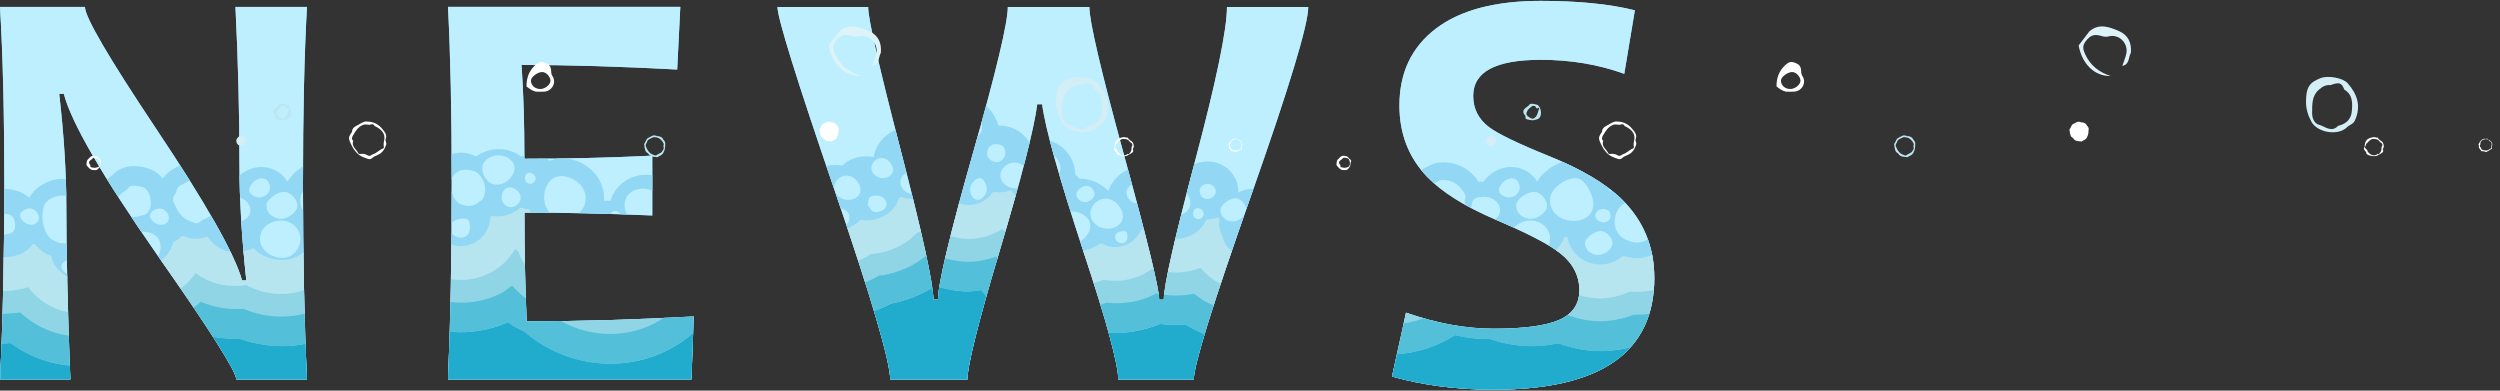 <?xml version="1.0" encoding="UTF-8"?>
<svg xmlns="http://www.w3.org/2000/svg" version="1.1" xmlns:xlink="http://www.w3.org/1999/xlink" viewBox="0 0 512 80">
  <rect x="0" y="0" width="512" height="80" fill="#333333" stroke="none"/>
  <defs>
    <style>
      .cls-1 {
        clip-path: url(#clippath-4);
      }

      .cls-2 {
        fill: #b6e4ef;
      }

      .cls-3 {
        fill: #bce6f0;
      }

      .cls-4 {
        fill: #21accd;
      }

      .cls-5 {
        fill: #fff;
      }

      .cls-6 {
        fill: #def3f8;
      }

      .cls-7 {
        fill: none;
      }

      .cls-8 {
        fill: #8fd5e6;
      }

      .cls-9 {
        clip-path: url(#clippath-1);
      }

      .cls-10 {
        fill: #53bfd8;
      }

      .cls-11 {
        clip-path: url(#clippath-3);
      }

      .cls-12 {
        fill: #92d8f4;
      }

      .cls-13 {
        fill: #d3eef5;
      }

      .cls-14 {
        fill: #bdefff;
      }

      .cls-15 {
        clip-path: url(#clippath-2);
      }

      .cls-16 {
        clip-path: url(#clippath);
      }
    </style>
    <clipPath id="clippath">
      <path class="cls-7" d="M511.95,44.03v-5.32c-.99.1-1.79.37-2.41.74.04-.78-.07-1.58-.36-2.35h0c-1.03-2.78-3.97-4.44-6.98-3.96-1.57.25-2.91,1.04-3.84,2.16-1.47-.42-3.04-.37-4.47.16-1.13-.89-2.47-1.39-3.85-1.41h-.02c-2.91-.04-6.18,2.05-7.07,5.07-.56-.59-1.22-1.11-1.99-1.53-1.21-.67-2.58-.99-3.94-.99-.26-.3-.54-.58-.85-.82-.02-1.91-.79-3.82-2.31-5.28-1.82-1.74-4.37-2.36-6.83-1.64-.14.04-.27.1-.4.15-.11-.18-.23-.36-.36-.54-1.33-1.78-3.45-2.77-5.84-2.77-.74-2.44-2.65-5.07-5.82-5.49-1.91-.26-3.99.35-5.71,1.66-1.62,1.24-2.64,2.89-2.9,4.67-.42-.16-1.12-.41-1.14-.42-2.57-.67-5.42-.05-7.44,1.64-1.39,1.16-2.27,2.71-2.57,4.4-.88-.16-1.81-.19-2.77-.05-1.44.21-2.7.86-3.63,1.8-.33-.06-.66-.12-1.01-.14-1.03-.09-1.91.12-2.57.35-1.6-2.01-4.29-2.82-6.8-1.96-.08-1.78-.74-3.56-1.96-4.9-1.98-2.21-5.27-2.16-5.91-2.13-2.08.11-3.32,1.04-4.03,1.82-.03.03-.77.6-.77.6-1.47,1.29-2.21,2.99-2.21,4.72,0,.15.02.3.03.45-1.97-.76-4.24-.76-5.85-.13-2.32.91-3.78,2.47-4.38,4.65-1.66-1.17-3.79-1.71-5.96-1.36-3,.48-5.29,2.54-6.06,5.24-.46-.04-.91-.03-1.37,0,.02-.19.03-.38.03-.58,0-.71-.1-1.43-.31-2.13-.79-2.7-3.07-4.87-5.94-5.67-1.7-.48-3.4-.39-4.92.18-.61-.47-1.32-.83-2.1-1.05-1.25-.35-2.56-.27-3.73.18-.28-.21-.58-.41-.89-.59-2.6-1.43-5.94-1.17-8.32.6-1.88-1.06-4.2-1.11-6.19.02,0,0-.01,0-.02,0-.23-.34-.49-.67-.79-.98-1.26-1.31-2.89-2.04-4.6-2.07h-.02c-3.34-.05-7.18,2.71-7.31,6.47-.02.63.05,1.25.2,1.84-.08,0-.15,0-.23,0-1.83.08-3.49.76-4.78,1.88-.77-2.75-2.89-5.86-6.37-6.33-2.09-.28-4.38.4-6.28,1.85-.93.71-1.68,1.54-2.22,2.44-1.41-2.29-4.12-3.47-6.87-2.8h0c-1.63.4-3.11,1.42-4.1,2.81-.33,0-.66.03-1,.07-.18-.29-.39-.58-.63-.87l-.07-.08c-1.49-1.85-3.56-2.89-6-3.04-1.93-.18-3.39.6-4.04.96l-.1.05s-.09.05-.09.05c-1.28.64-2.12,1.43-2.68,2.23-.11-.14-.22-.28-.34-.41-1.98-2.21-5.27-2.16-5.91-2.13-2.08.11-3.32,1.05-4.03,1.82-.03.03-.77.6-.77.6-1.24,1.09-1.96,2.48-2.16,3.92-.03,0-.06.01-.09.02-.28-.43-.59-.85-.95-1.25-2.23-2.54-6.42-3.01-9.02-1.99-2.13.84-3.34,2.09-4.04,3.36-2.05-1.94-5.24-1.84-5.61-1.83-.11,0-.2.02-.3.04-.99.1-1.79.37-2.41.74.04-.78-.07-1.58-.36-2.35h0c-1.03-2.78-3.97-4.44-6.98-3.96-1.57.25-2.91,1.04-3.84,2.16-1.47-.42-3.04-.37-4.47.16-1.13-.89-2.47-1.39-3.85-1.41h-.02c-2.91-.04-6.18,2.05-7.07,5.07-.56-.59-1.22-1.11-1.99-1.53-1.21-.67-2.58-.99-3.94-.99-.26-.3-.54-.58-.85-.82-.02-1.91-.79-3.82-2.31-5.28-1.82-1.74-4.37-2.36-6.83-1.64-.14.04-.27.1-.4.15-.11-.18-.23-.36-.36-.54-1.33-1.78-3.45-2.77-5.84-2.77-.74-2.44-2.65-5.07-5.82-5.49-1.91-.26-3.99.35-5.71,1.66-1.62,1.24-2.64,2.89-2.9,4.67-.42-.16-1.12-.41-1.13-.42-2.57-.67-5.42-.05-7.44,1.64-1.39,1.16-2.27,2.71-2.57,4.4-.88-.16-1.81-.19-2.77-.05-1.44.21-2.7.86-3.63,1.8-.33-.06-.66-.12-1.01-.14-1.03-.09-1.91.12-2.57.35-1.6-2.01-4.29-2.82-6.8-1.96-.08-1.78-.74-3.56-1.96-4.9-1.98-2.21-5.27-2.16-5.91-2.13-2.08.11-3.32,1.04-4.03,1.82-.03.03-.77.6-.77.6-1.47,1.29-2.21,2.99-2.21,4.72,0,.15.02.3.03.45-1.97-.76-4.24-.76-5.85-.13-2.32.91-3.78,2.47-4.38,4.65-1.66-1.17-3.79-1.71-5.96-1.36-3,.48-5.29,2.54-6.06,5.24-.46-.04-.91-.03-1.37,0,.02-.19.03-.38.03-.58,0-.71-.1-1.43-.31-2.13-.79-2.7-3.07-4.87-5.94-5.67-1.7-.48-3.4-.39-4.92.18-.61-.47-1.32-.83-2.1-1.05-1.25-.35-2.56-.27-3.73.18-.28-.21-.58-.41-.89-.59-2.6-1.43-5.94-1.17-8.32.6-1.88-1.06-4.2-1.11-6.19.02,0,0-.01,0-.02,0-.23-.34-.49-.67-.79-.98-1.26-1.31-2.89-2.04-4.6-2.07h-.02c-3.34-.05-7.18,2.71-7.31,6.47-.02.63.05,1.25.2,1.84-.08,0-.15,0-.23,0-1.83.08-3.49.76-4.78,1.88-.77-2.75-2.89-5.86-6.37-6.33-2.09-.28-4.38.4-6.28,1.85-.93.71-1.68,1.54-2.22,2.44-1.41-2.29-4.12-3.47-6.87-2.8h0c-1.63.4-3.11,1.42-4.1,2.81-.33,0-.66.03-1,.07-.18-.29-.39-.58-.63-.87l-.07-.08c-1.49-1.85-3.56-2.89-6-3.04-1.93-.18-3.39.6-4.04.96l-.1.05s-.09.05-.09.05c-1.28.64-2.12,1.43-2.68,2.23-.11-.14-.22-.28-.34-.41-1.98-2.21-5.27-2.16-5.91-2.13-2.08.11-3.32,1.05-4.03,1.82-.03.03-.77.6-.77.6-1.24,1.09-1.96,2.48-2.16,3.92-.03,0-.06.01-.09.02-.28-.43-.59-.85-.95-1.25-2.23-2.54-6.42-3.01-9.02-1.99-2.13.84-3.34,2.09-4.04,3.36-2.05-1.94-5.24-1.84-5.61-1.83-.11,0-.2.02-.3.04v5.32s.06-.06.08-.1c.25-.35,1.95-.08,2.29.29.71.78.91,2.34.29,3.15-.31.41-.9.49-1.41.6-.41.12-.8.07-1.17-.04-.03,0-.05,0-.08-.02v5.18c.92.1,1.82.04,2.7-.21l-.3.08.12-.02c.85-.18,2.85-.6,4.28-2.49.02-.02.03-.05.05-.07.82,1.05,1.95,1.88,3.27,2.4.26,1.09.81,2.09,1.61,2.92,1.2,1.24,2.83,1.93,4.59,1.95,1.91.02,3.67-.82,4.91-2.14l1.76.3,2.2-1.27-.42.27c.15-.07.33-.16.54-.27,1.12.49,2.35.74,3.61.7,2.3-.08,4.37-1.17,5.68-2.97.52-.71.89-1.49,1.11-2.32.14-.08.31-.16.33-.17.5-.29.94-.63,1.32-1.01.37.14.71.25.98.34,1.32.41,2.7.33,3.92-.17.03.03.05.06.08.08,1.45,2.08,3.74,3.24,6.37,3.04,1.11-.08,2.13-.34,3.05-.73.61.58,1.31,1.09,2.11,1.49,2.53,1.25,5.4,1.18,7.67-.19,1.47-.88,2.56-2.21,3.18-3.73.24,1.31.85,2.51,1.8,3.5,1.35,1.39,3.2,2.17,5.22,2.19,1.78.02,3.48-.65,4.81-1.73,1.83.6,3.72.59,5.44-.07,2.08-.8,3.72-2.48,4.55-4.63.85.25,1.72.32,2.57.25.09.11.18.22.28.32,2.05,2.16,5.31,2.74,7.91,1.4,1.63-.84,3.28-2.7,3.42-5.45.53.09,1.08.12,1.65.08,1.61-.12,3.13-.78,4.35-1.78.12.04.23.1.34.14.35.11.71.17,1.07.22.69,1.88,2.07,3.44,3.88,4.35.09,1.78.99,3.44,2.65,4.59.87.6,1.85.98,2.85,1.13.11.16.22.33.34.49,2.4,3.13,6.8,4.22,10.46,2.61,2.51-1.1,4.16-3.24,4.53-5.75.76-.05,1.53-.19,2.27-.46,2.09-.77,3.65-2.33,4.45-4.19,1.05.84,2.37,1.42,3.81,1.63,2.07.29,4.04-.23,5.55-1.39.31-.19.98-.6,1.61-1.33.14.02.28.05.42.06.05,0,.1.02.1.02,0,0-.01,0-.02,0,.46.07,1.57.25,1.57.25,0,0,1.15-.62,1.77-.95.02-.02.05-.05.08-.07,0,0,.02,0,.02.02-.04.02-.08.04-.11.06-.09.08-.15.14-.15.14l.28-.18c1.26.88,2.82,1.39,4.42,1.33,1.77-.06,3.39-.79,4.56-2.02.48.06.97.08,1.45.03.25.47.56.98,1,1.51,1.33,1.59,2.98,2.12,3.68,2.34,1.66.52,3.44.22,4.84-.73.57-.27,1.26-.69,1.89-1.34.53.09,1.08.12,1.65.08,2.45-.19,4.54-1.37,5.73-3.22.32-.49.55-1.02.72-1.55,2.2.7,4.53.48,6.44-.66.71-.43,1.32-.97,1.85-1.58.31.75.75,1.43,1.31,2.01,1.15,1.18,2.68,1.84,4.32,1.87,2.07.03,3.96-1.04,5.16-2.66,1.15.17,2.3.06,3.4-.33.73,1.15,1.79,2.11,3.12,2.74.25.12.51.22.77.31.05.16.11.31.18.46.5,1.14,1.3,2.06,2.27,2.7.08.34.18.68.31,1.02,1.33,3.42,4.28,5.38,7.72,5.13,1.52-.11,2.95-.66,4.17-1.51,1.75.94,3.9,1.02,5.71.08,1.27-.65,2.2-1.69,2.72-2.93.49-.02.96-.1,1.42-.22,2.2,2.12,5.59,2.77,8.47,1.5,1.61-.71,2.82-1.9,3.51-3.36.69,0,1.37-.12,2.04-.35-.04.28-.07.56-.07.84,0,.99.27,1.98.77,2.91.17.64.42,1.25.8,1.8.88,1.24,2.18,2.01,3.84,2.32-.02,0-.16-.05-.16-.05.49.15.97.23,1.46.29.92.1,1.82.04,2.7-.21l-.3.08.12-.02c.85-.18,2.85-.6,4.28-2.49.02-.02.03-.05.05-.07.82,1.05,1.95,1.88,3.27,2.4.26,1.09.81,2.09,1.61,2.92,1.2,1.24,2.83,1.93,4.59,1.95,1.91.02,3.67-.82,4.91-2.14l1.76.3,2.2-1.27-.42.27c.15-.07.33-.16.54-.27,1.12.49,2.35.74,3.61.7,2.3-.08,4.37-1.17,5.68-2.97.51-.71.89-1.49,1.11-2.32.14-.08.31-.16.33-.17.5-.29.94-.63,1.32-1.01.37.14.71.25.98.34,1.32.41,2.7.33,3.92-.17.03.03.05.06.08.08,1.45,2.08,3.74,3.24,6.37,3.04,1.11-.08,2.13-.34,3.05-.73.61.58,1.31,1.09,2.11,1.49,2.53,1.25,5.4,1.18,7.67-.19,1.47-.88,2.56-2.21,3.18-3.73.24,1.31.85,2.51,1.8,3.5,1.35,1.39,3.2,2.17,5.22,2.19,1.78.02,3.48-.65,4.81-1.73,1.83.6,3.72.59,5.44-.07,2.08-.8,3.72-2.48,4.55-4.63.85.25,1.72.32,2.57.25.09.11.18.22.28.32,2.05,2.16,5.31,2.74,7.91,1.4,1.63-.84,3.28-2.7,3.42-5.45.53.09,1.08.12,1.65.08,1.61-.12,3.13-.78,4.35-1.78.12.04.23.1.34.14.35.11.71.17,1.07.22.69,1.88,2.07,3.44,3.88,4.35.09,1.78.99,3.44,2.65,4.59.87.6,1.85.98,2.85,1.13.11.16.22.33.34.49,2.4,3.13,6.8,4.22,10.46,2.61,2.51-1.1,4.16-3.24,4.53-5.75.76-.05,1.53-.19,2.27-.46,2.09-.77,3.65-2.33,4.45-4.19,1.05.84,2.37,1.42,3.81,1.63,2.07.29,4.04-.23,5.55-1.39.31-.19.98-.6,1.61-1.33.14.02.28.05.42.06.05,0,.1.02.1.02,0,0-.01,0-.02,0,.46.07,1.57.25,1.57.25,0,0,1.15-.62,1.77-.95.02-.02.05-.05.08-.07,0,0,.02,0,.02.02-.04.02-.08.04-.11.06-.09.08-.15.14-.15.14l.28-.18c1.26.88,2.82,1.39,4.42,1.33,1.77-.06,3.39-.79,4.56-2.02.48.06.97.08,1.45.03.25.47.56.98,1,1.51,1.33,1.59,2.98,2.12,3.68,2.34,1.66.52,3.44.22,4.84-.73.57-.27,1.26-.69,1.89-1.34.53.09,1.08.12,1.65.08,2.45-.19,4.54-1.37,5.73-3.22.32-.49.55-1.02.72-1.55,2.2.7,4.53.48,6.44-.66.71-.43,1.32-.97,1.85-1.58.31.75.75,1.43,1.31,2.01,1.15,1.18,2.68,1.84,4.32,1.87,2.07.03,3.96-1.04,5.16-2.66,1.15.17,2.3.06,3.4-.33.73,1.15,1.79,2.11,3.12,2.74.25.12.51.22.77.31.05.16.11.31.18.46.5,1.14,1.3,2.06,2.27,2.7.08.34.18.68.31,1.02,1.33,3.42,4.28,5.38,7.72,5.13,1.52-.11,2.95-.66,4.17-1.51,1.75.94,3.9,1.02,5.71.08,1.27-.65,2.2-1.69,2.72-2.93.49-.02.96-.1,1.42-.22,2.2,2.12,5.59,2.77,8.47,1.5,1.61-.71,2.82-1.9,3.51-3.36.69,0,1.37-.12,2.04-.35-.04.28-.07.56-.07.84,0,.99.27,1.98.77,2.91.17.64.42,1.25.8,1.8.88,1.24,2.18,2.01,3.84,2.32-.02,0-.16-.05-.16-.05.49.15.97.23,1.46.29v-5.18c-.48-.1-1.13-.04-.96-.88.01-.1-.1-.23-.18-.33-.55-.61-.55-1.23.06-1.76.35-.31.77-.53,1.08-.9ZM7.26,45.82s-.1.06-.16.08c-1.63.74-4.67-1.88-1.8-3.06,2.03-.84,3.68,1.99,1.96,2.97ZM15.75,56.22c-.05.03-.1.06-.16.08-1.62.74-4.67-1.88-1.8-3.06,2.03-.84,3.68,1.99,1.96,2.97ZM16.43,52.56c-.76,0-1.32-.6-1.29-1.37.02-.55.95-1.32,1.59-1.31.53.01,1.15.78,1.13,1.4-.02.61-.77,1.29-1.43,1.28ZM17.33,47.81c-.29.62-.96.74-1.4,1.18-1.57,1.56-5.23.93-6.28-.98q-.96-1.76-.96-3.46c0-2.58.53-3.46,2.57-4.26,1.32-.52,3.97-.04,4.79.9,1.73,1.95,2.43,4.1,1.27,6.62ZM24.17,47.45c.02.87-.13,1.56-.54,2.23-.36.59-.99.66-1.46,1.02-.78-.16-1.67.02-2.22-.78-.09-.13-.21-.27-.35-.34-.5-.26-.52-.74-.66-1.19-.1-.32-.04-.65-.15-.96-.02-.04-.03-.12,0-.14.46-.5.46-1.35,1.2-1.61.48-.17.85-.61,1.42-.57.21.02.4.03.59.14.21.12.55.02.65.08.31.18.74.24.92.62.03.07.05.15.1.2.42.39.65.85.52,1.31ZM24.9,42.91c.02-.15-.15-.35-.27-.49-.83-.92-.83-1.84.09-2.65.58-.5,1.28-.83,1.75-1.5.38-.52,2.93-.12,3.43.44,1.07,1.17,1.37,3.51.43,4.72-.46.61-1.36.73-2.11.9-.61.18-1.2.1-1.75-.07-.72-.19-1.84-.01-1.56-1.35ZM29.8,53.84c-2.76.1-5.64-2.57-3.45-5.19,1.5-1.8,5.63-1.57,6.36.82.69,2.27-.65,4.29-2.91,4.37ZM33.86,45.84s-.1.06-.16.08c-1.62.74-4.67-1.87-1.8-3.06,2.03-.84,3.68,1.99,1.96,2.98ZM44.18,42.33c-.36,1.12-.96,2.02-2.12,2.46-.45.17-.87.39-1.23.72-.22.2-.52.28-.81.19-1.12-.36-2.14-.71-2.98-1.71-.69-.82-1.08-1.62-1.46-2.57-.36-.91.08-1.35.43-1.95.04-.06.13-.11.13-.16-.01-1.07.97-1.41,1.62-1.76.61-.31,1.3-.79,1.93-.68,1.58.05,2.69.64,3.55,1.72.58.71,1.24,1.38.82,2.43-.17.42.29.82.12,1.31ZM71.09,43.32c.64-.77,2.42-.68,2.73.35.3.98-.28,1.84-1.25,1.88-1.18.04-2.42-1.11-1.48-2.23ZM58.27,39.29c1.23.02,2.68,1.6,2.63,2.87-.05,1.26-1.8,2.66-3.32,2.65-1.76-.02-3.07-1.24-3.01-2.82.04-1.14,2.22-2.72,3.71-2.7ZM48.39,49.47c-.19.31-.53.35-.78.54-.42-.08-.9.01-1.19-.42-.05-.07-.11-.14-.19-.18-.27-.14-.28-.4-.35-.64-.05-.17-.02-.35-.08-.52,0-.02-.02-.06,0-.08.24-.27.25-.72.64-.86.26-.09.45-.33.76-.3.11,0,.22.02.32.07.11.06.29.01.35.04.17.1.4.13.49.33.02.04.03.08.05.11.22.21.35.45.28.7.01.47-.07.84-.29,1.19ZM48.11,45.58c-1.11.09-1.86-.48-2.28-1.48-1.13-.74-.35-1.75-.27-2.59.05-.56.71-1.04,1.43-1.14,2.22-.33,3.68.64,4.13,1.84.54,1.42-.33,3.16-3.01,3.37ZM51.78,40.05c-.98-.68-.91-1.32-.31-2.26.4-.6,1.04-1.05,1.68-1.21.84-.2,1.7.1,2.05,1.24.61,1.99-1.88,3.3-3.43,2.22ZM59.61,52.34c-2.33,1.4-6.09-.43-6.35-3.08-.28-2.93,2.87-4.6,5.41-3.93.25.07.5.16.74.27,2.75,1.33,2.76,5.2.2,6.74ZM61.53,40.5c.24-2.03,3.38-4.26,5.5-3.98,1.79.24,3.26,3.46,3.34,5.09.26,5.31-9.52,4.63-8.84-1.11ZM71.35,52.21c-1.56-.02-2.72-1.11-2.67-2.5.04-1.01,1.96-2.41,3.28-2.39,1.09.02,2.37,1.41,2.33,2.54-.04,1.12-1.6,2.36-2.94,2.35ZM83.16,46.76c-.79,2.22-3.13,3.89-6.28,2.25-3.65-1.91-2.36-7.76,1.73-7.93,4.33-.18,5.46,3.12,4.54,5.68ZM82.85,35.67c.03-.98,1.85-2.34,3.09-2.32,1.03.02,2.23,1.37,2.19,2.47-.04,1.09-1.5,2.29-2.77,2.28-1.47-.02-2.56-1.07-2.51-2.42ZM90.8,43.36c-1.98,2.45-5.93.1-5.29-2.71.48-2.07,3.19-3.21,4.81-1.66,1.23,1.18,1.59,2.99.47,4.36ZM92.52,45.64c.47-.76,3.34-1.43,3.6-.2,1.12,5.19-5.51,3.28-3.6.2ZM98.94,40.6c-.22.47-.72.57-1.06.9-1.19,1.18-3.96.71-4.75-.74q-.73-1.33-.73-2.62c0-1.95.4-2.62,1.95-3.23,1-.39,3.01-.03,3.63.68,1.31,1.48,1.84,3.11.96,5.01ZM98.95,35.56c-1.1-2.83,2.56-4.6,4.88-3.33,4.71,2.59-2.7,8.95-4.88,3.33ZM106.1,41.75c-1.17,1.29-3.17.56-3.34-1.07-.14-1.39.67-2.62,2.16-2.21,1.51.42,2.29,2.04,1.18,3.28ZM109.39,37.27c-.66.73-1.78.32-1.88-.6-.08-.78.38-1.48,1.22-1.24.85.23,1.29,1.15.66,1.84ZM126.25,43.26c.85.23,1.29,1.15.66,1.84-.66.72-1.78.31-1.88-.61-.08-.78.38-1.48,1.22-1.24ZM115.26,49.57c-.98-.68-.91-1.32-.31-2.26.4-.6,1.04-1.05,1.68-1.21.84-.2,1.7.1,2.05,1.24.61,1.99-1.88,3.3-3.43,2.22ZM118.81,43.43c-2.57,2.84-6.95,1.23-7.32-2.35-.31-3.03,1.47-5.75,4.74-4.83,3.31.93,5.02,4.47,2.58,7.18ZM126.98,54.77c-2.07.91-4.86.37-6.33-1.55-2.91-3.79,1.97-8.7,5.92-6.16,2.89,1.86,4.2,6.05.42,7.72ZM127.93,41.9c.12-3.99,6.15-4.38,7.45-.87.7,1.89-.59,3.86-2.33,4.5-2.58.95-5.21-.87-5.12-3.63ZM135.94,48.74c-1.43-.02-2.5-1.01-2.45-2.3.03-.92,1.8-2.21,3.01-2.19,1,.02,2.17,1.3,2.14,2.34-.04,1.03-1.47,2.17-2.7,2.15ZM138.81,41.7c-.91.4-2.15.16-2.8-.68-1.29-1.68.87-3.85,2.62-2.73,1.28.82,1.86,2.68.18,3.41ZM146.68,43.28c-1.31,1.3-4.37.78-5.24-.82q-.8-1.47-.8-2.88c0-2.15.45-2.89,2.15-3.56,1.1-.43,3.32-.03,4.01.75,1.45,1.64,2.03,3.43,1.06,5.53-.24.52-.8.62-1.17.99ZM150.45,43.76c-.67.3-1.58.12-2.05-.5-.94-1.23.64-2.83,1.92-2,.94.61,1.36,1.97.14,2.5ZM152.68,39.96c-.19.31-.53.35-.78.54-.42-.08-.9.01-1.19-.42-.05-.07-.11-.14-.19-.18-.27-.14-.28-.4-.35-.64-.05-.17-.02-.35-.08-.52,0-.02-.01-.06,0-.08.25-.27.25-.72.64-.86.26-.09.45-.33.76-.3.11,0,.21.02.31.07.11.06.29.01.35.04.17.1.4.13.49.33.02.04.03.08.05.11.23.21.35.46.28.7.01.47-.07.84-.29,1.2ZM153.69,35.37c-.72-.19-1.84-.01-1.57-1.35.02-.15-.15-.35-.27-.49-.83-.92-.83-1.84.09-2.65.58-.5,1.28-.83,1.75-1.5.38-.52,2.93-.12,3.43.44,1.07,1.17,1.37,3.51.43,4.72-.46.61-1.36.73-2.11.9-.61.17-1.2.1-1.75-.07ZM158.82,41.25c-1.85.07-3.79-1.72-2.32-3.49,1.01-1.2,3.79-1.05,4.27.55.46,1.53-.44,2.88-1.95,2.94ZM165.03,34.43c1.53-.63,2.76,1.49,1.47,2.23-.04.02-.08.04-.12.06-1.22.55-3.5-1.41-1.35-2.29ZM168.18,43.08c-1.46.64-3.44.26-4.48-1.09-2.06-2.68,1.39-6.16,4.19-4.36,2.05,1.31,2.97,4.28.3,5.46ZM173.95,45.05c-.16.49-.41.87-.92,1.07-.19.07-.38.17-.53.31-.09.09-.22.12-.35.08-.48-.15-.93-.3-1.29-.74-.3-.35-.47-.7-.63-1.11-.16-.39.04-.58.19-.84.02-.02.06-.04.06-.07,0-.47.42-.61.7-.76.26-.14.56-.34.84-.29.68.02,1.16.28,1.54.74.25.31.54.6.35,1.05-.07.18.12.35.05.57ZM174.91,40.7c-1.17.51-2.74.21-3.57-.87-1.64-2.14,1.11-4.91,3.34-3.48,1.63,1.05,2.37,3.42.24,4.35ZM179.55,43.42c-.71.05-1.18-.31-1.45-.95-.72-.47-.22-1.12-.17-1.65.03-.36.45-.66.91-.73,1.42-.21,2.34.41,2.63,1.17.35.91-.21,2.02-1.92,2.15ZM181.81,36.27c-.96.43-2.26.17-2.94-.72-1.35-1.76.91-4.04,2.75-2.87,1.34.86,1.95,2.81.19,3.59ZM187.55,29.23c1.49,2-1.66,4.58-2.9,1.77-.88-1.99,1.58-3.55,2.9-1.77ZM188.39,39.5c-1.46.88-3.81-.27-3.97-1.92-.18-1.83,1.8-2.87,3.38-2.46.16.04.31.1.46.17,1.72.83,1.72,3.25.13,4.21ZM195.58,35.45c-1.85.81-4.35.33-5.67-1.39-2.61-3.4,1.76-7.8,5.3-5.52,2.59,1.66,3.76,5.42.37,6.91ZM194.42,24.99c.18-1.54,2.57-3.24,4.18-3.03,1.36.18,2.48,2.63,2.54,3.87.2,4.04-7.24,3.52-6.72-.84ZM200.3,40.94c-.95-.02-1.66-1.01-1.63-2.29.02-.93,1.2-2.21,2-2.19.67.02,1.45,1.29,1.42,2.33-.03,1.03-.97,2.16-1.8,2.15ZM203.09,32.91c-1.56-.82-1.01-3.32.74-3.39,1.85-.08,2.34,1.33,1.94,2.43-.34.95-1.34,1.66-2.68.96ZM209.53,38.35c-1.33.55-3.14.22-4.09-.93-1.88-2.27,1.27-5.23,3.82-3.7,1.86,1.12,2.71,3.63.27,4.63ZM222.61,38.04c.72.01,1.57.96,1.55,1.74-.03.76-1.06,1.61-1.95,1.6-1.03-.01-1.8-.76-1.77-1.71.02-.69,1.3-1.64,2.18-1.63ZM214,43.19c-.66.73-1.78.31-1.88-.61-.08-.78.38-1.47,1.22-1.24.85.24,1.29,1.15.66,1.84ZM211.21,33.61c.48-2.07,3.19-3.21,4.81-1.65,1.23,1.18,1.59,2.98.47,4.36-1.98,2.45-5.93.1-5.28-2.71ZM215.4,41.04c-.66-1.49,1.18-2.66,2.18-1.33,1.12,1.5-1.25,3.44-2.18,1.33ZM215.99,47.51c-1.25-3.17,2.91-5.15,5.55-3.73,5.36,2.9-3.06,10.01-5.55,3.73ZM223.92,45.46c-2.03-2.64,1.37-6.07,4.13-4.3,2.02,1.3,2.93,4.22.29,5.38-1.44.64-3.39.25-4.42-1.08ZM228.58,47.89c.29-.48,2.08-.89,2.25-.12.7,3.24-3.44,2.05-2.25.12ZM233.21,41.7c-1.47-.02-2.56-1.07-2.51-2.42.03-.98,1.85-2.34,3.09-2.32,1.03.02,2.23,1.37,2.19,2.47-.04,1.09-1.5,2.29-2.77,2.28ZM236.19,46.78c-1.03-.01-1.8-.75-1.77-1.71.02-.69,1.3-1.65,2.18-1.64.72.01,1.57.96,1.55,1.74-.03.76-1.06,1.61-1.95,1.6ZM242.16,43.87c-1.44.64-3.4.26-4.42-1.08-2.03-2.65,1.37-6.08,4.13-4.31,2.02,1.3,2.93,4.22.29,5.39ZM246.23,44.52c-.66.73-1.78.31-1.88-.61-.08-.78.38-1.48,1.22-1.24.85.24,1.29,1.15.66,1.84ZM247.89,40.64c-1.11.41-2.25-.38-2.21-1.57.05-1.72,2.66-1.89,3.22-.37.3.82-.26,1.67-1.01,1.94ZM249.96,42.92c.03-.98,1.85-2.34,3.09-2.32,1.03.02,2.23,1.37,2.19,2.47-.04,1.08-1.5,2.29-2.77,2.27-1.47-.01-2.56-1.07-2.51-2.42ZM258.66,47.37c-.31.41-.9.49-1.41.6-.41.12-.8.07-1.17-.04-.03,0-.05,0-.08-.02-.48-.1-1.13-.04-.96-.88.01-.1-.1-.23-.18-.33-.55-.61-.55-1.23.06-1.76.35-.31.77-.53,1.08-.9.03-.04.06-.06.08-.1.25-.35,1.95-.08,2.29.29.71.78.91,2.34.29,3.15ZM263.2,45.82s-.1.06-.16.08c-1.63.74-4.67-1.88-1.8-3.06,2.03-.84,3.68,1.99,1.96,2.97ZM271.69,56.22c-.05.03-.1.06-.16.08-1.62.74-4.67-1.88-1.8-3.06,2.03-.84,3.68,1.99,1.96,2.97ZM272.38,52.56c-.76,0-1.32-.6-1.29-1.37.02-.55.95-1.32,1.59-1.31.53.01,1.15.78,1.13,1.4-.02.61-.77,1.29-1.43,1.28ZM273.28,47.81c-.29.62-.96.74-1.4,1.18-1.57,1.56-5.23.93-6.28-.98q-.96-1.76-.96-3.46c0-2.58.53-3.46,2.57-4.26,1.32-.52,3.97-.04,4.79.9,1.73,1.95,2.43,4.1,1.27,6.62ZM280.11,47.45c.02.87-.13,1.56-.54,2.23-.36.59-.99.66-1.46,1.02-.78-.16-1.67.02-2.22-.78-.09-.13-.21-.27-.35-.34-.5-.26-.52-.74-.66-1.19-.1-.32-.04-.65-.15-.96-.02-.04-.03-.12,0-.14.46-.5.46-1.35,1.2-1.61.48-.17.85-.61,1.42-.57.21.02.4.03.59.14.21.12.55.02.65.08.31.18.74.24.92.62.03.07.05.15.1.2.42.39.65.85.52,1.31ZM280.85,42.91c.02-.15-.15-.35-.27-.49-.82-.92-.82-1.84.09-2.65.58-.5,1.28-.83,1.75-1.5.38-.52,2.93-.12,3.43.44,1.07,1.17,1.37,3.51.43,4.72-.46.61-1.36.73-2.11.9-.61.18-1.2.1-1.75-.07-.72-.19-1.84-.01-1.56-1.35ZM285.75,53.84c-2.76.1-5.64-2.57-3.45-5.19,1.5-1.8,5.63-1.57,6.36.82.69,2.27-.65,4.29-2.91,4.37ZM289.8,45.84s-.1.06-.16.08c-1.62.74-4.67-1.87-1.8-3.06,2.03-.84,3.68,1.99,1.96,2.98ZM300.13,42.33c-.36,1.12-.96,2.02-2.12,2.46-.45.17-.87.39-1.23.72-.22.2-.52.28-.81.19-1.12-.36-2.14-.71-2.98-1.71-.69-.82-1.08-1.62-1.46-2.57-.36-.91.08-1.35.43-1.95.04-.06.13-.11.13-.16-.01-1.07.97-1.41,1.62-1.76.61-.31,1.3-.79,1.93-.68,1.58.05,2.69.64,3.55,1.72.58.71,1.24,1.38.82,2.43-.17.42.29.82.12,1.31ZM327.04,43.32c.64-.77,2.42-.68,2.73.35.3.98-.28,1.84-1.25,1.88-1.18.04-2.42-1.11-1.48-2.23ZM314.21,39.29c1.23.02,2.68,1.6,2.63,2.87-.05,1.26-1.8,2.66-3.32,2.65-1.76-.02-3.07-1.24-3.01-2.82.04-1.14,2.22-2.72,3.71-2.7ZM304.34,49.47c-.19.31-.53.35-.78.54-.42-.08-.9.01-1.19-.42-.05-.07-.11-.14-.19-.18-.27-.14-.28-.4-.35-.64-.05-.17-.02-.35-.08-.52,0-.02-.02-.06,0-.08.24-.27.25-.72.64-.86.26-.09.45-.33.76-.3.11,0,.22.02.32.07.11.06.29.01.35.04.17.1.4.13.49.33.02.04.03.08.05.11.22.21.35.45.28.7.01.47-.07.84-.29,1.19ZM304.06,45.58c-1.11.09-1.86-.48-2.28-1.48-1.13-.74-.35-1.75-.27-2.59.05-.56.71-1.04,1.43-1.14,2.22-.33,3.68.64,4.13,1.84.54,1.42-.33,3.16-3.01,3.37ZM307.73,40.05c-.98-.68-.91-1.32-.31-2.26.4-.6,1.04-1.05,1.68-1.21.84-.2,1.7.1,2.05,1.24.61,1.99-1.88,3.3-3.43,2.22ZM315.56,52.34c-2.33,1.4-6.09-.43-6.35-3.08-.28-2.93,2.87-4.6,5.41-3.93.25.07.5.16.74.27,2.75,1.33,2.76,5.2.2,6.74ZM317.48,40.5c.24-2.03,3.38-4.26,5.5-3.98,1.79.24,3.26,3.46,3.34,5.09.26,5.31-9.52,4.63-8.84-1.11ZM327.3,52.21c-1.56-.02-2.72-1.11-2.67-2.5.04-1.01,1.96-2.41,3.28-2.39,1.09.02,2.37,1.41,2.33,2.54-.04,1.12-1.6,2.36-2.94,2.35ZM339.1,46.76c-.79,2.22-3.13,3.89-6.28,2.25-3.65-1.91-2.36-7.76,1.73-7.93,4.33-.18,5.46,3.12,4.54,5.68ZM338.8,35.67c.03-.98,1.85-2.34,3.09-2.32,1.03.02,2.23,1.37,2.19,2.47-.04,1.09-1.5,2.29-2.77,2.28-1.47-.02-2.56-1.07-2.51-2.42ZM346.74,43.36c-1.98,2.45-5.93.1-5.29-2.71.48-2.07,3.19-3.21,4.81-1.66,1.23,1.18,1.59,2.99.47,4.36ZM348.47,45.64c.47-.76,3.34-1.43,3.6-.2,1.12,5.19-5.51,3.28-3.6.2ZM354.89,40.6c-.22.47-.72.57-1.06.9-1.19,1.18-3.96.71-4.75-.74q-.73-1.33-.73-2.62c0-1.95.4-2.62,1.95-3.23,1-.39,3.01-.03,3.63.68,1.31,1.48,1.84,3.11.96,5.01ZM354.89,35.56c-1.1-2.83,2.56-4.6,4.88-3.33,4.71,2.59-2.7,8.95-4.88,3.33ZM362.05,41.75c-1.17,1.29-3.17.56-3.34-1.07-.14-1.39.67-2.62,2.16-2.21,1.51.42,2.29,2.04,1.18,3.28ZM365.34,37.27c-.66.73-1.78.32-1.88-.6-.08-.78.38-1.48,1.22-1.24.85.23,1.29,1.15.66,1.84ZM382.2,43.26c.85.23,1.29,1.15.66,1.84-.66.72-1.78.31-1.88-.61-.08-.78.38-1.48,1.22-1.24ZM371.2,49.57c-.98-.68-.91-1.32-.31-2.26.4-.6,1.04-1.05,1.68-1.21.84-.2,1.7.1,2.05,1.24.61,1.99-1.88,3.3-3.43,2.22ZM374.75,43.43c-2.57,2.84-6.95,1.23-7.32-2.35-.31-3.03,1.47-5.75,4.74-4.83,3.31.93,5.02,4.47,2.58,7.18ZM382.92,54.77c-2.07.91-4.86.37-6.33-1.55-2.91-3.79,1.97-8.7,5.92-6.16,2.89,1.86,4.2,6.05.42,7.72ZM383.88,41.9c.12-3.99,6.15-4.38,7.45-.87.7,1.89-.59,3.86-2.33,4.5-2.58.95-5.21-.87-5.12-3.63ZM391.88,48.74c-1.43-.02-2.5-1.01-2.45-2.3.03-.92,1.8-2.21,3.01-2.19,1,.02,2.17,1.3,2.14,2.34-.04,1.03-1.47,2.17-2.7,2.15ZM394.76,41.7c-.91.4-2.15.16-2.8-.68-1.29-1.68.87-3.85,2.62-2.73,1.28.82,1.86,2.68.18,3.41ZM402.62,43.28c-1.31,1.3-4.37.78-5.24-.82q-.8-1.47-.8-2.88c0-2.15.45-2.89,2.14-3.56,1.1-.43,3.32-.03,4.01.75,1.45,1.64,2.03,3.43,1.06,5.53-.24.52-.8.62-1.17.99ZM406.4,43.76c-.67.3-1.58.12-2.05-.5-.94-1.23.64-2.83,1.92-2,.94.61,1.36,1.97.14,2.5ZM408.63,39.96c-.19.31-.53.35-.78.54-.42-.08-.9.01-1.19-.42-.05-.07-.11-.14-.19-.18-.27-.14-.28-.4-.35-.64-.05-.17-.02-.35-.08-.52,0-.02-.01-.06,0-.08.25-.27.25-.72.64-.86.26-.09.45-.33.76-.3.11,0,.21.02.31.07.11.06.29.01.35.04.17.1.4.13.49.33.02.04.03.08.05.11.23.21.35.46.28.7.01.47-.07.84-.29,1.2ZM409.64,35.37c-.72-.19-1.84-.01-1.57-1.35.02-.15-.15-.35-.27-.49-.83-.92-.83-1.84.09-2.65.58-.5,1.28-.83,1.75-1.5.38-.52,2.93-.12,3.43.44,1.07,1.17,1.37,3.51.43,4.72-.46.61-1.36.73-2.11.9-.61.17-1.2.1-1.75-.07ZM414.77,41.25c-1.85.07-3.79-1.72-2.32-3.49,1.01-1.2,3.79-1.05,4.27.55.46,1.53-.44,2.88-1.95,2.94ZM420.98,34.43c1.53-.63,2.76,1.49,1.47,2.23-.04.02-.08.04-.12.06-1.22.55-3.5-1.41-1.35-2.29ZM424.13,43.08c-1.46.64-3.44.26-4.48-1.09-2.06-2.68,1.39-6.16,4.19-4.36,2.05,1.31,2.97,4.28.3,5.46ZM429.89,45.05c-.16.49-.41.87-.92,1.07-.19.07-.38.17-.53.31-.09.09-.22.12-.35.08-.48-.15-.93-.3-1.29-.74-.3-.35-.47-.7-.63-1.11-.16-.39.04-.58.19-.84.02-.02.06-.04.06-.07,0-.47.42-.61.7-.76.26-.14.56-.34.84-.29.68.02,1.16.28,1.54.74.25.31.54.6.35,1.05-.07.18.12.35.05.57ZM430.85,40.7c-1.17.51-2.74.21-3.57-.87-1.64-2.14,1.11-4.91,3.34-3.48,1.63,1.05,2.37,3.42.24,4.35ZM435.5,43.42c-.71.05-1.18-.31-1.45-.95-.72-.47-.22-1.12-.17-1.65.03-.36.45-.66.91-.73,1.42-.21,2.35.41,2.63,1.17.35.91-.21,2.02-1.92,2.15ZM437.76,36.27c-.96.43-2.26.17-2.94-.72-1.35-1.76.91-4.04,2.75-2.87,1.34.86,1.95,2.81.19,3.59ZM443.5,29.23c1.49,2-1.66,4.58-2.9,1.77-.88-1.99,1.58-3.55,2.9-1.77ZM444.34,39.5c-1.46.88-3.81-.27-3.97-1.92-.18-1.83,1.8-2.87,3.38-2.46.16.04.31.1.46.17,1.72.83,1.72,3.25.13,4.21ZM451.53,35.45c-1.85.81-4.35.33-5.67-1.39-2.61-3.4,1.76-7.8,5.3-5.52,2.59,1.66,3.76,5.42.37,6.91ZM450.36,24.99c.18-1.54,2.57-3.24,4.18-3.03,1.36.18,2.48,2.63,2.54,3.87.2,4.04-7.24,3.52-6.72-.84ZM456.25,40.94c-.95-.02-1.66-1.01-1.63-2.29.02-.93,1.2-2.21,2-2.19.67.02,1.45,1.29,1.42,2.33-.03,1.03-.97,2.16-1.8,2.15ZM459.04,32.91c-1.56-.82-1.01-3.32.74-3.39,1.85-.08,2.34,1.33,1.94,2.43-.34.95-1.34,1.66-2.68.96ZM465.48,38.35c-1.33.55-3.14.22-4.09-.93-1.88-2.27,1.27-5.23,3.82-3.7,1.86,1.12,2.71,3.63.27,4.63ZM478.56,38.04c.72.01,1.57.96,1.55,1.74-.03.76-1.06,1.61-1.95,1.6-1.03-.01-1.8-.76-1.77-1.71.02-.69,1.3-1.64,2.18-1.63ZM469.95,43.19c-.66.73-1.78.31-1.88-.61-.08-.78.38-1.47,1.22-1.24.85.24,1.29,1.15.66,1.84ZM467.15,33.61c.48-2.07,3.19-3.21,4.81-1.65,1.23,1.18,1.59,2.98.47,4.36-1.98,2.45-5.93.1-5.28-2.71ZM471.35,41.04c-.66-1.49,1.18-2.66,2.18-1.33,1.12,1.5-1.25,3.44-2.18,1.33ZM471.94,47.51c-1.25-3.17,2.91-5.15,5.55-3.73,5.36,2.9-3.06,10.01-5.55,3.73ZM479.87,45.46c-2.03-2.64,1.37-6.07,4.13-4.3,2.02,1.3,2.93,4.22.29,5.38-1.44.64-3.39.25-4.42-1.08ZM484.53,47.89c.29-.48,2.08-.89,2.25-.12.7,3.24-3.44,2.05-2.25.12ZM489.16,41.7c-1.47-.02-2.56-1.07-2.51-2.42.03-.98,1.85-2.34,3.09-2.32,1.03.02,2.23,1.37,2.19,2.47-.04,1.09-1.5,2.29-2.77,2.28ZM492.14,46.78c-1.03-.01-1.8-.75-1.77-1.71.02-.69,1.3-1.65,2.18-1.64.72.01,1.57.96,1.55,1.74-.03.76-1.06,1.61-1.95,1.6ZM498.11,43.87c-1.44.64-3.4.26-4.42-1.08-2.03-2.65,1.37-6.08,4.13-4.31,2.02,1.3,2.93,4.22.29,5.39ZM502.18,44.52c-.66.73-1.78.31-1.88-.61-.08-.78.38-1.48,1.22-1.24.85.24,1.29,1.15.66,1.84ZM503.84,40.64c-1.11.41-2.25-.38-2.21-1.57.05-1.72,2.66-1.89,3.22-.37.3.82-.26,1.67-1.01,1.94ZM508.42,45.35c-1.47-.01-2.56-1.07-2.51-2.42.03-.98,1.85-2.34,3.09-2.32,1.03.02,2.23,1.37,2.19,2.47-.04,1.08-1.5,2.29-2.77,2.27Z"/>
    </clipPath>
    <clipPath id="clippath-1">
      <path class="cls-7" d="M511.58,52.64c-.41-.08-.98-.2-.98-.2,0,0,0,0,0,0,0,0-.01,0-.02,0-1.51-.31-2.68-1.02-3.47-2.13-.33-.46-.57-1.02-.75-1.68,0-.03-.02-.05-.03-.08-.48-.9-.72-1.82-.72-2.74l.06-.79s0-.02,0-.03c0-.11-.05-.23-.14-.3-.1-.08-.23-.11-.35-.07-.63.21-1.28.32-1.92.33-.14,0-.27.08-.33.21-.67,1.42-1.82,2.52-3.33,3.18-2.7,1.19-5.94.62-8.06-1.43-.09-.09-.23-.13-.35-.1-.46.12-.91.19-1.35.21-.14,0-.27.1-.33.23-.5,1.19-1.38,2.15-2.55,2.75-1.67.86-3.68.83-5.36-.08-.12-.07-.28-.06-.39.02-1.2.84-2.57,1.35-3.98,1.45-3.26.23-6.08-1.64-7.34-4.9l-.3-.97c-.03-.08-.08-.18-.16-.22-.94-.62-1.67-1.5-2.14-2.55l-.17-.43c-.04-.1-.13-.19-.23-.23l-.73-.29c-1.23-.59-2.26-1.48-2.97-2.61-.09-.15-.27-.21-.44-.15-1.04.37-2.12.47-3.22.31-.14-.02-.27.04-.35.15-1.18,1.6-2.99,2.54-4.85,2.51-1.54-.02-2.98-.65-4.06-1.76-.51-.53-.93-1.16-1.24-1.89-.05-.12-.16-.2-.28-.22-.13-.02-.26.02-.34.12-.53.61-1.12,1.11-1.76,1.5-1.79,1.07-4.02,1.3-6.14.63-.09-.03-.2-.02-.28.02-.09.04-.15.12-.18.21-.17.53-.4,1.02-.68,1.47-1.13,1.76-3.12,2.87-5.45,3.05-.51.04-1.04.01-1.55-.08-.12-.02-.25.02-.33.1-.5.52-1.11.95-1.79,1.27-1.38.94-3.03,1.19-4.56.71-.67-.21-2.25-.71-3.51-2.23-.37-.44-.68-.9-.96-1.45-.07-.13-.21-.21-.37-.2-.43.04-.89.04-1.36-.03-.12-.02-.24.03-.32.11-1.12,1.17-2.65,1.85-4.31,1.91-1.47.05-2.95-.39-4.19-1.26-.05-.04-.11-.04-.17-.05-.08-.02-.16-.03-.25.01l-.09.05s-.01.01-.02.02c0,0,0-.02.01-.03,0,0-.05.05-.05.05,0,0-1.33.71-1.61.86-.21-.03-1.54-.24-1.54-.24l-.4-.06c-.13-.02-.26.02-.35.12-.56.64-1.13,1.03-1.52,1.26-1.5,1.14-3.37,1.61-5.31,1.33-1.35-.19-2.6-.73-3.63-1.55-.09-.08-.21-.1-.32-.07-.11.03-.21.1-.25.21-.79,1.84-2.33,3.29-4.23,3.99-.67.25-1.39.39-2.16.44-.17,0-.32.14-.34.31-.36,2.43-1.93,4.42-4.31,5.47-3.5,1.54-7.72.49-10.02-2.5l-.32-.46c-.06-.08-.15-.15-.25-.16-.98-.15-1.89-.51-2.69-1.06-1.52-1.07-2.41-2.6-2.49-4.32,0-.13-.08-.25-.2-.31-1.72-.86-3.03-2.34-3.7-4.15-.04-.12-.18-.21-.3-.23l-1.01-.21s-.18-.08-.18-.08l-.14-.06c-.13-.05-.27-.03-.37.06-1.19.99-2.66,1.59-4.14,1.7-.52.04-1.04.01-1.56-.07-.1-.02-.21.01-.29.08-.08.07-.13.16-.14.27-.13,2.64-1.75,4.39-3.22,5.15-2.46,1.26-5.53.72-7.47-1.33l-.26-.3c-.08-.09-.2-.14-.32-.14-.85.07-1.67-.02-2.44-.24-.18-.05-.38.04-.45.22-.79,2.05-2.38,3.66-4.34,4.42-1.63.63-3.42.65-5.19.06-.12-.04-.25-.02-.35.06-1.33,1.08-2.95,1.67-4.57,1.65-1.91-.02-3.67-.76-4.95-2.08-.89-.92-1.48-2.07-1.71-3.31-.03-.16-.16-.28-.33-.3-.16-.02-.32.08-.38.23-.6,1.5-1.65,2.73-3.02,3.56-2.16,1.3-4.89,1.36-7.31.17-.73-.36-1.41-.84-2.02-1.43-.11-.1-.27-.13-.41-.07-.9.39-1.89.63-2.93.7-2.43.19-4.63-.86-6.03-2.88,0-.02-.06-.07-.07-.08l-.04-.04c-.11-.11-.27-.14-.41-.09-1.17.48-2.47.53-3.66.16,0,0-.95-.33-.95-.33-.14-.05-.3-.02-.4.08-.37.37-.78.69-1.24.96,0,0-.32.16-.32.16-.09.05-.16.13-.18.23-.22.8-.57,1.54-1.06,2.2-1.24,1.71-3.21,2.74-5.39,2.82-1.16.04-2.36-.19-3.45-.67-.07-.03-.15-.02-.23,0-.08,0-.15-.01-.22.03,0,0-1.88,1.08-2.09,1.2-.23-.04-1.62-.28-1.62-.28-.12-.02-.25.02-.34.11-1.22,1.31-2.91,2.05-4.63,2.03-1.65-.02-3.19-.67-4.33-1.84-.74-.76-1.27-1.72-1.52-2.76-.03-.12-.11-.21-.22-.25-1.26-.5-2.33-1.29-3.11-2.28-.07-.1-.2-.13-.32-.12-.12,0-.24.08-.31.18v.02c-1.27,1.65-2.95,2.1-3.84,2.3-.02,0-.04,0-.06,0,0,0-.01,0-.01,0-.7.2-1.45.27-2.22.22h-.37v-.1h-.37c-.41-.08-.98-.2-.98-.2,0,0,0,0,0,0,0,0-.01,0-.02,0-1.51-.31-2.68-1.02-3.47-2.13-.33-.46-.57-1.02-.75-1.68,0-.03-.02-.05-.03-.08-.48-.9-.72-1.82-.72-2.74l.06-.79s0-.02,0-.03c0-.11-.05-.23-.14-.3-.1-.08-.23-.11-.35-.07-.63.21-1.28.32-1.92.33-.14,0-.27.08-.33.21-.67,1.42-1.82,2.52-3.33,3.18-2.7,1.19-5.94.62-8.06-1.43-.09-.09-.23-.13-.35-.1-.46.12-.91.19-1.35.21-.14,0-.27.1-.33.23-.5,1.19-1.38,2.15-2.55,2.75-1.67.86-3.68.83-5.36-.08-.12-.07-.28-.06-.39.02-1.2.84-2.57,1.35-3.98,1.45-3.26.23-6.08-1.64-7.34-4.9l-.3-.97c-.03-.08-.08-.18-.16-.22-.94-.62-1.67-1.5-2.14-2.55l-.17-.43c-.04-.1-.13-.19-.23-.23l-.73-.29c-1.23-.59-2.26-1.48-2.97-2.61-.09-.15-.27-.21-.44-.15-1.04.37-2.12.47-3.22.31-.14-.02-.27.04-.35.15-1.18,1.6-2.99,2.54-4.85,2.51-1.54-.02-2.98-.65-4.06-1.76-.51-.53-.93-1.16-1.24-1.89-.05-.12-.16-.2-.28-.22-.13-.02-.26.02-.34.12-.53.61-1.12,1.11-1.76,1.5-1.79,1.07-4.02,1.3-6.14.63-.09-.03-.2-.02-.28.02-.09.04-.15.12-.18.21-.17.53-.4,1.02-.68,1.47-1.13,1.76-3.12,2.87-5.45,3.05-.51.04-1.04.01-1.55-.08-.12-.02-.25.02-.33.1-.5.52-1.11.95-1.79,1.27-1.38.94-3.03,1.19-4.56.71-.67-.21-2.25-.71-3.51-2.23-.37-.44-.68-.9-.96-1.45-.07-.13-.21-.21-.37-.2-.43.04-.89.04-1.36-.03-.12-.02-.24.03-.32.11-1.12,1.17-2.65,1.85-4.31,1.91-1.47.05-2.95-.39-4.19-1.26-.05-.04-.11-.04-.17-.05-.08-.02-.16-.03-.25.01l-.09.05s-.01.01-.02.02c0,0,0-.02.01-.03,0,0-.05.05-.05.05,0,0-1.33.71-1.61.86-.21-.03-1.54-.24-1.54-.24l-.4-.06c-.13-.02-.26.02-.35.12-.56.64-1.13,1.03-1.52,1.26-1.5,1.14-3.37,1.61-5.31,1.33-1.35-.19-2.6-.73-3.63-1.55-.09-.08-.21-.1-.32-.07-.11.03-.21.1-.25.21-.79,1.84-2.33,3.29-4.23,3.99-.67.25-1.39.39-2.16.44-.17,0-.32.14-.34.31-.36,2.43-1.93,4.42-4.31,5.47-3.5,1.54-7.72.49-10.02-2.5l-.32-.46c-.06-.08-.15-.15-.25-.16-.98-.15-1.89-.51-2.69-1.06-1.52-1.07-2.41-2.6-2.49-4.32,0-.13-.08-.25-.2-.31-1.72-.86-3.03-2.34-3.7-4.15-.04-.12-.18-.21-.3-.23l-1.01-.21s-.18-.08-.18-.08l-.14-.06c-.13-.05-.27-.03-.37.06-1.19.99-2.66,1.59-4.14,1.7-.52.04-1.04.01-1.56-.07-.1-.02-.21.01-.29.08-.08.07-.13.16-.14.27-.13,2.64-1.75,4.39-3.22,5.15-2.46,1.26-5.53.72-7.47-1.33l-.26-.3c-.08-.09-.2-.14-.32-.14-.85.07-1.67-.02-2.44-.24-.18-.05-.38.04-.45.22-.79,2.05-2.38,3.66-4.34,4.42-1.63.63-3.42.65-5.19.06-.12-.04-.25-.02-.35.06-1.33,1.08-2.95,1.67-4.57,1.65-1.91-.02-3.67-.76-4.95-2.08-.89-.92-1.48-2.07-1.71-3.31-.03-.16-.16-.28-.33-.3-.16-.02-.32.08-.38.23-.6,1.5-1.65,2.73-3.02,3.56-2.16,1.3-4.89,1.36-7.31.17-.73-.36-1.41-.84-2.02-1.43-.11-.1-.27-.13-.41-.07-.9.39-1.89.63-2.93.7-2.43.19-4.63-.86-6.03-2.88,0-.02-.06-.07-.07-.08l-.04-.04c-.11-.11-.27-.14-.41-.09-1.17.48-2.47.53-3.66.16,0,0-.95-.33-.95-.33-.14-.05-.3-.02-.4.08-.37.37-.78.69-1.24.96,0,0-.32.16-.32.16-.09.05-.16.13-.18.23-.22.8-.57,1.54-1.06,2.2-1.24,1.71-3.21,2.74-5.39,2.82-1.16.04-2.36-.19-3.45-.67-.07-.03-.15-.02-.23,0-.08,0-.15-.01-.22.03,0,0-1.88,1.08-2.09,1.2-.23-.04-1.62-.28-1.62-.28-.12-.02-.25.02-.34.11-1.22,1.31-2.91,2.05-4.63,2.03-1.65-.02-3.19-.67-4.33-1.84-.74-.76-1.27-1.72-1.52-2.76-.03-.12-.11-.21-.22-.25-1.26-.5-2.33-1.29-3.11-2.28-.07-.1-.2-.13-.32-.12-.12,0-.24.08-.31.18v.02c-1.27,1.65-2.95,2.1-3.84,2.3-.02,0-.04,0-.06,0,0,0-.01,0-.01,0-.7.2-1.45.27-2.22.22H.05v6.92c1.19.06,2.37-.03,3.51-.26.09-.01.18,0,.28-.03l.12-.02c.4-.08,1.06-.24,1.85-.5.35.48.74.94,1.15,1.37,2.45,2.53,5.76,3.94,9.32,3.98,2.38.03,4.68-.66,6.73-1.84,1.12,0,2.21-.29,3.2-.82.99.17,1.99.28,2.99.25,4.37-.16,8.33-2.24,10.84-5.7.02-.03.03-.06.05-.08,2.6,1.9,5.81,2.85,9.16,2.59.41-.03.8-.13,1.2-.19.15.09.3.2.45.27,4.23,2.09,9.01,2.08,13.05.1,2.25,1.51,4.91,2.34,7.72,2.37,2.11.02,4.2-.5,6.12-1.41,2.26.22,4.5-.03,6.63-.85,1.62-.63,3.06-1.58,4.34-2.72,3.65,1.65,7.95,1.66,11.63-.22,2.18-1.12,3.94-2.85,5.16-4.92.21.2.42.41.65.6.88,2.36,2.43,4.47,4.62,6,.88.61,1.84,1.11,2.84,1.49,4.4,4.54,11.44,5.98,17.38,3.37,3.02-1.33,5.39-3.56,6.87-6.29,1.32-.54,2.53-1.29,3.62-2.18.3.06.59.14.89.19,3.62.51,7.14-.34,10.03-2.34h.02c.1-.06.18-.13.27-.19.09-.06.18-.1.27-.17-.17.13-.35.25-.53.36.69.01,1.37-.1,2.03-.29,1.51.47,3.09.7,4.66.64,1.34-.05,2.62-.35,3.85-.76,1.94,1.46,3.81,2.07,4.56,2.31,3.65,1.14,7.53.56,10.66-1.58-.04.03-.09.05-.13.08.1-.06.2-.13.31-.19.03,0,.06,0,.09,0,3.73-.29,7.03-1.88,9.38-4.41,1.27-.08,2.51-.32,3.71-.72,1.98,1.26,4.26,1.99,6.66,2.03,2.49.04,4.91-.68,7-1.99.2.14.42.25.63.38.48.74,1.04,1.41,1.66,2.03,2.47,5.89,8,9.4,14.24,8.94,1.47-.11,2.9-.45,4.27-.99,2.76.51,5.64.14,8.19-1.17.62-.31,1.19-.69,1.74-1.09,3.18,1.08,6.69,1.05,9.9-.18,1.64,2.03,3.87,3.43,6.53,4.14.06.02.11.05.17.06-.01,0-.02,0-.03,0,0,0,.05.01.05.01.02,0,.04.02.06.02l.09.03s-.07-.03-.11-.04c.01,0,.15.03.19.04.21.04.39.13.6.17.15.03.3.02.45.04.69.14,1.37.27,1.37.27.24.05.48.08.72.1v-.06c1.19.06,2.37-.03,3.51-.26.09-.01.18,0,.28-.03l.12-.02c.4-.08,1.06-.24,1.85-.5.35.48.74.94,1.15,1.37,2.45,2.53,5.76,3.94,9.32,3.98,2.38.03,4.68-.66,6.73-1.84,1.12,0,2.21-.29,3.2-.82.99.17,1.99.28,2.99.25,4.37-.16,8.33-2.24,10.84-5.7.02-.03.03-.06.05-.08,2.6,1.9,5.81,2.85,9.16,2.59.41-.03.8-.13,1.2-.19.15.09.3.2.45.27,4.23,2.09,9.01,2.08,13.05.1,2.25,1.51,4.91,2.34,7.72,2.37,2.11.02,4.2-.5,6.12-1.41,2.26.22,4.5-.03,6.63-.85,1.62-.63,3.06-1.58,4.34-2.72,3.65,1.65,7.95,1.66,11.63-.22,2.18-1.12,3.94-2.85,5.16-4.92.21.2.42.41.65.6.88,2.36,2.43,4.47,4.62,6,.88.61,1.84,1.11,2.84,1.49,4.4,4.54,11.44,5.98,17.38,3.37,3.02-1.33,5.39-3.56,6.87-6.29,1.32-.54,2.53-1.29,3.62-2.18.3.06.59.14.89.19,3.62.51,7.14-.34,10.03-2.34h.02c.1-.06.18-.13.27-.19.09-.06.18-.1.27-.17-.17.13-.35.25-.53.36.69.01,1.37-.1,2.03-.29,1.51.47,3.09.7,4.66.64,1.34-.05,2.62-.35,3.85-.76,1.94,1.46,3.81,2.07,4.56,2.31,3.65,1.14,7.53.56,10.66-1.58-.04.03-.09.05-.13.08.1-.06.2-.13.31-.19.03,0,.06,0,.09,0,3.73-.29,7.03-1.88,9.38-4.41,1.27-.08,2.51-.32,3.71-.72,1.98,1.26,4.26,1.99,6.66,2.03,2.49.04,4.91-.68,7-1.99.2.14.42.25.63.38.48.74,1.04,1.41,1.66,2.03,2.47,5.89,8,9.4,14.24,8.94,1.47-.11,2.9-.45,4.27-.99,2.76.51,5.64.14,8.19-1.17.62-.31,1.19-.69,1.75-1.09,3.18,1.08,6.69,1.05,9.9-.18,1.64,2.03,3.87,3.43,6.53,4.14.06.02.11.05.17.06-.01,0-.02,0-.03,0,0,0,.05.01.05.01.02,0,.04.02.06.02l.09.03s-.07-.03-.11-.04c.01,0,.15.03.19.04.21.04.39.13.6.17.15.03.3.02.45.04.69.14,1.37.27,1.37.27.24.05.48.08.72.1v-7.07h-.37ZM149.53,47.24h-.01s.1-.06.1-.06c-.03.02-.06.04-.09.06ZM150.9,49.4s0,0,0,0c.11-.07.22-.14.32-.22-.1.08-.21.14-.31.22ZM176.28,49.94s-.07.03-.11.05c.14-.07.27-.14.4-.23-.1.07-.2.12-.29.18ZM405.48,47.24h-.01s.1-.06.1-.06c-.03.02-.06.04-.09.06ZM406.85,49.4s0,0,0,0c.11-.07.22-.14.32-.22-.1.08-.21.14-.31.22ZM432.23,49.94s-.07.03-.11.05c.14-.07.27-.14.4-.23-.1.07-.2.12-.29.18Z"/>
    </clipPath>
    <clipPath id="clippath-2">
      <path class="cls-7" d="M511.95,63.89v-4.18c-.24-.02-.48-.06-.72-.1,0,0-.69-.14-1.37-.27-.15-.02-.3-.01-.45-.04-.21-.04-.39-.12-.6-.17-.04,0-.18-.04-.19-.04.04.01.07.03.11.04l-.09-.03s-.04-.02-.06-.02c0,0-.05-.01-.05-.01.01,0,.02,0,.03,0-.06-.02-.11-.04-.17-.06-2.66-.7-4.88-2.11-6.53-4.14-3.21,1.24-6.72,1.26-9.9.18-.55.41-1.13.78-1.75,1.09-2.55,1.31-5.43,1.68-8.19,1.17-1.37.53-2.81.88-4.27.99-6.24.45-11.77-3.05-14.24-8.94-.62-.63-1.18-1.3-1.66-2.03-.21-.13-.42-.25-.63-.38-2.09,1.31-4.51,2.03-7,1.99-2.41-.04-4.68-.77-6.66-2.03-1.2.4-2.44.64-3.71.72-2.36,2.53-5.66,4.12-9.38,4.41-.03,0-.06,0-.09,0-.1.06-.21.13-.31.19.04-.03.09-.05.13-.08-3.14,2.14-7.01,2.72-10.66,1.58-.75-.24-2.62-.84-4.56-2.31-1.23.41-2.51.71-3.85.76-1.57.06-3.15-.16-4.66-.64-.66.2-1.34.31-2.03.29.18-.11.36-.23.53-.36-.08.07-.18.11-.27.17-.09.06-.17.13-.27.19h-.02c-2.89,2-6.41,2.85-10.03,2.34-.3-.04-.59-.13-.89-.19-1.09.89-2.3,1.64-3.62,2.18-1.48,2.73-3.85,4.96-6.87,6.29-5.94,2.61-12.98,1.17-17.38-3.37-1-.39-1.96-.88-2.84-1.49-2.19-1.53-3.74-3.64-4.62-6-.23-.19-.43-.39-.65-.6-1.22,2.07-2.98,3.8-5.16,4.92-3.68,1.89-7.98,1.87-11.63.22-1.28,1.14-2.72,2.1-4.34,2.72-2.13.82-4.37,1.07-6.63.85-1.92.91-4,1.42-6.12,1.41-2.82-.03-5.48-.86-7.72-2.37-4.04,1.99-8.83,1.99-13.05-.1-.16-.08-.3-.18-.45-.27-.4.06-.79.16-1.2.19-3.35.26-6.56-.68-9.16-2.59-.02.03-.03.06-.05.08-2.52,3.47-6.47,5.55-10.84,5.7-1,.04-2-.08-2.99-.25-.99.53-2.08.83-3.2.82-2.04,1.18-4.35,1.87-6.73,1.84-3.56-.04-6.87-1.45-9.32-3.98-.42-.43-.8-.89-1.15-1.37-.79.26-1.46.41-1.85.5l-.12.02c-.09.02-.18.02-.28.03-1.14.23-2.32.33-3.51.26v.06c-.24-.02-.53-.06-.77-.1,0,0-.69-.14-1.37-.27-.15-.02-.3-.01-.45-.04-.21-.04-.39-.12-.6-.17-.04,0-.18-.04-.19-.04.04.01.07.03.11.04l-.09-.03s-.04-.02-.06-.02c0,0-.05-.01-.05-.01.01,0,.02,0,.03,0-.06-.02-.11-.04-.17-.06-2.66-.7-4.88-2.11-6.53-4.14-3.21,1.24-6.72,1.26-9.9.18-.55.41-1.13.78-1.74,1.09-2.55,1.31-5.43,1.68-8.19,1.17-1.37.53-2.81.88-4.27.99-6.24.45-11.77-3.05-14.24-8.94-.62-.63-1.18-1.3-1.66-2.03-.21-.13-.42-.25-.63-.38-2.09,1.31-4.51,2.03-7,1.99-2.41-.04-4.68-.77-6.66-2.03-1.2.4-2.44.64-3.71.72-2.36,2.53-5.66,4.12-9.38,4.41-.03,0-.06,0-.09,0-.1.06-.2.13-.31.19.04-.03.09-.05.13-.08-3.14,2.14-7.01,2.72-10.66,1.58-.75-.24-2.62-.84-4.56-2.31-1.23.41-2.51.71-3.85.76-1.57.06-3.15-.16-4.66-.64-.66.2-1.34.31-2.03.29.18-.11.36-.23.53-.36-.08.07-.18.11-.27.17-.09.06-.17.13-.27.19h-.02c-2.89,2-6.41,2.85-10.03,2.34-.3-.04-.59-.13-.89-.19-1.09.89-2.3,1.64-3.62,2.18-1.48,2.73-3.85,4.96-6.87,6.29-5.94,2.61-12.98,1.17-17.38-3.37-1-.39-1.96-.88-2.84-1.49-2.19-1.53-3.74-3.64-4.62-6-.23-.19-.43-.39-.65-.6-1.22,2.07-2.98,3.8-5.16,4.92-3.68,1.89-7.98,1.87-11.63.22-1.28,1.14-2.72,2.1-4.34,2.72-2.13.82-4.37,1.07-6.63.85-1.92.91-4,1.42-6.12,1.41-2.82-.03-5.48-.86-7.72-2.37-4.04,1.99-8.83,1.99-13.05-.1-.16-.08-.3-.18-.45-.27-.4.06-.79.16-1.2.19-3.36.26-6.56-.68-9.16-2.59-.02.03-.03.06-.05.08-2.52,3.47-6.47,5.55-10.84,5.7-1,.04-2-.08-2.99-.25-.99.53-2.08.83-3.2.82-2.04,1.18-4.35,1.87-6.73,1.84-3.56-.04-6.87-1.45-9.32-3.98-.42-.43-.8-.89-1.15-1.37-.79.26-1.46.41-1.85.5l-.12.02c-.09.02-.18.02-.28.03-1.14.23-2.31.33-3.51.26v4.09h0v1.02s2.45-.14,2.45-.14h0s1.07-.1,1.54-.14c3.37,3.08,7.68,4.81,12.2,4.86,2.9.04,5.79-.67,8.58-2.1-.17.06,2.25-.53,2.25-.53-.23.03.37.09.37.09l1.96.12c4.37-.16,8.56-1.8,11.84-4.6,2.83,1.12,5.67,1.61,8.44,1.39,4.41,1.85,9.36,2.09,13.89.65,2.6,1.22,5.31,1.88,8.06,1.91,2.4.02,4.84-.44,7.24-1.38,2.51.11,5.1-.31,7.47-1.23,1.22-.47,2.39-1.09,3.5-1.8,4.45,1.11,9.06.64,12.98-1.38l1.85-1.24s.1-.08.18-.14c.95,1.04,1.91,1.96,2.95,2.69l3.16,1.7c5.97,5.49,14.75,6.96,22.23,3.67,3.3-1.45,6.14-3.88,8.25-6.99.1-.05.37-.19.37-.19,0,0,.9-.49,1.15-.62,4.05.31,7.99-.59,11.4-2.62.04.04.49-.02.49-.02,1.24.31,2.87.66,4.51.61,0,0,2.26-.3,2.74-.36,1.81,1,3.35,1.51,3.87,1.67,4.72,1.47,9.73.86,14.13-1.72.03,0,.06.01.09,0,3.91-.55,7.43-2.14,10.19-4.58.23-.09.46-.24.5-.04-.08,0-.17-.02-.24-.05.06.03.12.04.17.06.03,0,.07,0,.07,0,0,.02,0,.02,0,.04,2.35,1.09,4.8,1.68,7.28,1.72,1.74.03,3.6-.31,5.63-.96,3.75,6.91,10.72,10.87,18.35,10.31,1.36-.1,2.83-.41,4.61-.98,3.42.39,6.91-.22,9.89-1.75.01,0,.15-.1.19-.12,2.56.5,5.11.52,7.58.05,2.05,1.64,4.44,2.82,7.12,3.46.02,0,3.09.62,3.09.62l1.28.18.09-1.02h0v-.16,1.02s2.45-.14,2.45-.14h0s1.07-.1,1.54-.14c3.37,3.08,7.68,4.81,12.2,4.86,2.9.04,5.79-.67,8.58-2.1-.17.06,2.25-.53,2.25-.53-.23.03.37.09.37.09l1.96.12c4.37-.16,8.56-1.8,11.84-4.6,2.83,1.12,5.67,1.61,8.44,1.39,4.41,1.85,9.36,2.09,13.89.65,2.6,1.22,5.31,1.88,8.06,1.91,2.4.02,4.84-.44,7.24-1.38,2.51.11,5.1-.31,7.47-1.23,1.22-.47,2.39-1.09,3.5-1.8,4.45,1.11,9.06.64,12.98-1.38l1.85-1.24s.1-.08.18-.14c.95,1.04,1.91,1.96,2.95,2.69l3.16,1.7c5.97,5.49,14.75,6.96,22.23,3.67,3.3-1.45,6.14-3.88,8.25-6.99.1-.05.37-.19.37-.19,0,0,.9-.49,1.15-.62,4.05.31,7.99-.59,11.4-2.62.04.04.49-.02.49-.02,1.24.31,2.87.66,4.51.61,0,0,2.26-.3,2.74-.36,1.81,1,3.35,1.51,3.87,1.67,4.72,1.47,9.73.86,14.13-1.72.03,0,.06.01.09,0,3.91-.55,7.43-2.14,10.19-4.58.23-.09.46-.24.5-.04-.08,0-.17-.02-.24-.05.06.03.12.04.17.06.03,0,.07,0,.07,0,0,.02,0,.02,0,.04,2.35,1.09,4.8,1.68,7.28,1.72,1.74.03,3.6-.31,5.63-.96,3.75,6.91,10.72,10.87,18.35,10.31,1.36-.1,2.83-.41,4.61-.98,3.42.39,6.91-.22,9.89-1.75.01,0,.15-.1.19-.12,2.56.5,5.11.52,7.58.05,2.05,1.64,4.44,2.82,7.12,3.46.02,0,3.09.62,3.09.62l1.28.18.09-1.02h-.05Z"/>
    </clipPath>
    <clipPath id="clippath-3">
      <path class="cls-7" d="M510.72,64.23s-2.31-.46-3.08-.62c-2.7-.64-5.09-1.82-7.11-3.48-2.6.53-5.27.49-7.84-.05-.11.06-.2.14-.3.19-3.06,1.57-6.47,2.06-9.81,1.72-1.46.47-2.95.84-4.49.95-7.76.57-14.55-3.54-18.1-10.39-1.88.64-3.82,1.07-5.84,1.04-2.58-.04-5.05-.68-7.31-1.76-.24.05-.48.06-.72.1-2.73,2.44-6.2,3.98-10.03,4.53.38-.22.76-.44.78-.45-.28.19-.61.26-.9.43-.01.01-.06.04-.07.05-.02,0-.04,0-.06.01-4.16,2.44-9.05,3.14-13.74,1.68-.72-.23-2.2-.72-3.94-1.71-.94.18-1.88.34-2.85.37-1.55.06-3.08-.27-4.59-.59-.22.04-.44.05-.66.08-3.35,2-7.24,2.89-11.26,2.54-.54.35-1.14.61-1.71.91-1.97,2.96-4.71,5.42-8.15,6.93-7.39,3.25-16.03,1.61-21.81-3.67-1.06-.47-2.11-.98-3.07-1.65-1.22-.85-2.28-1.85-3.22-2.94-.75.55-1.45,1.16-2.3,1.6-4.04,2.07-8.61,2.41-12.84,1.31-1.12.74-2.33,1.36-3.6,1.85-2.38.91-4.92,1.3-7.48,1.23-2.24.88-4.63,1.37-7.04,1.35-2.86-.03-5.57-.74-8.04-1.93-4.45,1.46-9.29,1.26-13.77-.66-.06,0-.13.02-.19.03-3,.23-5.86-.35-8.5-1.44-3.2,2.83-7.31,4.49-11.76,4.65-.83.03-1.66-.1-2.49-.18-.75.27-1.52.45-2.31.56-2.57,1.31-5.41,2.07-8.34,2.04-4.56-.05-8.78-1.81-12.05-4.88-.58.08-1.16.16-1.74.16-.8.07-1.6.12-2.4.13v.16c-.4-.04-.81-.1-1.23-.18,0,0-2.31-.46-3.08-.62-2.7-.64-5.09-1.82-7.11-3.48-2.6.53-5.27.49-7.84-.05-.11.06-.19.14-.3.19-3.06,1.57-6.47,2.06-9.81,1.72-1.46.47-2.95.84-4.49.95-7.76.57-14.55-3.54-18.1-10.39-1.88.64-3.82,1.07-5.84,1.04-2.58-.04-5.05-.68-7.31-1.76-.24.05-.48.06-.72.1-2.73,2.44-6.2,3.98-10.03,4.53.38-.22.76-.44.78-.45-.28.19-.61.26-.9.43-.01.01-.06.04-.07.05-.02,0-.04,0-.06.01-4.16,2.44-9.05,3.14-13.74,1.68-.72-.23-2.2-.72-3.94-1.71-.94.18-1.88.34-2.85.37-1.55.06-3.08-.27-4.59-.59-.22.04-.44.05-.66.08-3.35,2-7.24,2.89-11.26,2.54-.54.35-1.14.61-1.71.91-1.97,2.96-4.71,5.42-8.15,6.93-7.39,3.25-16.03,1.61-21.81-3.67-1.06-.47-2.11-.98-3.07-1.65-1.22-.85-2.28-1.85-3.22-2.94-.75.55-1.45,1.16-2.3,1.6-4.04,2.07-8.61,2.41-12.84,1.31-1.12.74-2.33,1.36-3.6,1.85-2.38.91-4.92,1.3-7.48,1.23-2.24.88-4.63,1.37-7.04,1.35-2.86-.03-5.57-.74-8.04-1.93-4.45,1.46-9.29,1.26-13.77-.66-.06,0-.13.02-.19.03-3,.23-5.86-.35-8.5-1.44-3.2,2.83-7.31,4.49-11.76,4.65-.83.03-1.66-.1-2.49-.18-.75.27-1.52.45-2.31.56-2.57,1.31-5.41,2.07-8.34,2.04-4.56-.05-8.78-1.81-12.05-4.88-.58.08-1.16.16-1.74.16-.8.07-1.6.12-2.4.13v6.11c.71-.02,1.41-.06,2.12-.09,4.03,2.95,8.86,4.63,14,4.69,3.65.04,7.21-.8,10.46-2.31.38-.08.77-.09,1.14-.19.61.02,1.22.1,1.84.08,4.53-.16,8.74-1.61,12.41-3.92,2.24.57,4.59.82,6.98.74,4.64,1.64,9.49,1.96,14.15.92,2.66.97,5.47,1.58,8.41,1.61,2.82.03,5.61-.46,8.26-1.35,2.93-.07,5.84-.58,8.58-1.64.79-.3,1.49-.76,2.23-1.14,4.5.69,9.13.1,13.42-1.78.16.12.28.27.45.39.9.63,1.92,1.05,2.89,1.55,7.57,6.58,18.64,8.54,28.11,4.36,3.78-1.66,6.95-4.18,9.43-7.22,3.58-.06,7.02-.89,10.2-2.38,1.47.22,2.96.31,4.45.26.51-.02.99-.15,1.49-.2,1.02.47,2.07.89,3.18,1.24,6.16,1.92,12.63,1.22,18.16-1.79,3.31-.65,6.38-1.85,9.09-3.64,2.12.64,4.31,1.1,6.6,1.14.96.02,1.87-.19,2.81-.29,5.11,6.53,13.12,10.26,21.68,9.63,1.46-.11,2.85-.55,4.27-.9,3.64.24,7.28-.37,10.71-1.8,1.71.21,3.43.23,5.16.1,2.24,1.44,4.78,2.45,7.47,3.09,1.18.24,3.89.78,3.89.78.64.13,1.27.22,1.9.27v-.21c.71-.02,1.41-.06,2.12-.09,4.03,2.95,8.86,4.63,14,4.69,3.65.04,7.21-.8,10.46-2.31.38-.08.77-.09,1.14-.19.61.02,1.22.1,1.84.08,4.53-.16,8.74-1.61,12.41-3.92,2.24.57,4.59.82,6.98.74,4.64,1.64,9.49,1.96,14.15.92,2.66.97,5.47,1.58,8.41,1.61,2.82.03,5.61-.46,8.26-1.35,2.93-.07,5.84-.58,8.58-1.64.79-.3,1.49-.76,2.23-1.14,4.5.69,9.13.1,13.42-1.78.16.12.28.27.45.39.9.63,1.92,1.05,2.89,1.55,7.57,6.58,18.64,8.54,28.11,4.36,3.78-1.66,6.95-4.18,9.43-7.22,3.58-.06,7.02-.89,10.2-2.38,1.47.22,2.96.31,4.45.26.51-.02.99-.15,1.49-.2,1.02.47,2.07.89,3.18,1.24,6.16,1.92,12.63,1.22,18.16-1.79,3.31-.65,6.38-1.85,9.09-3.64,2.12.64,4.31,1.1,6.6,1.14.96.02,1.87-.19,2.81-.29,5.11,6.53,13.12,10.26,21.68,9.63,1.46-.11,2.85-.55,4.27-.9,3.64.24,7.28-.37,10.71-1.8,1.71.21,3.43.23,5.16.1,2.24,1.44,4.78,2.45,7.47,3.09,1.18.24,3.89.78,3.89.78.64.13,1.27.22,1.9.27v-6.17c-.4-.04-.81-.1-1.23-.18Z"/>
    </clipPath>
    <clipPath id="clippath-4">
      <path class="cls-7" d="M510.05,70.31s-2.71-.55-3.89-.78c-2.69-.64-5.23-1.65-7.47-3.09-1.73.14-3.45.12-5.16-.1-3.43,1.43-7.06,2.04-10.71,1.8-1.41.35-2.81.8-4.27.9-8.56.63-16.58-3.1-21.68-9.63-.94.1-1.86.31-2.81.29-2.28-.04-4.47-.49-6.6-1.14-2.71,1.79-5.78,2.99-9.09,3.64-5.53,3.01-12,3.71-18.16,1.79-1.11-.35-2.16-.77-3.18-1.24-.5.05-.98.18-1.49.2-1.49.06-2.98-.04-4.45-.26-3.18,1.49-6.63,2.32-10.2,2.38-2.48,3.03-5.65,5.55-9.43,7.22-9.47,4.17-20.54,2.22-28.11-4.36-.97-.5-1.99-.92-2.89-1.55-.17-.12-.28-.27-.45-.39-4.29,1.88-8.93,2.47-13.42,1.78-.75.37-1.45.84-2.23,1.14-2.74,1.06-5.65,1.57-8.58,1.64-2.65.9-5.44,1.38-8.26,1.35-2.94-.03-5.75-.64-8.41-1.61-4.66,1.04-9.52.71-14.15-.92-2.4.08-4.74-.18-6.98-.74-3.68,2.31-7.88,3.76-12.41,3.92-.61.02-1.22-.06-1.84-.08-.37.1-.76.11-1.14.19-3.26,1.51-6.82,2.35-10.46,2.31-5.14-.06-9.96-1.73-14-4.69-.71.04-1.41.08-2.12.09v.21c-.62-.06-1.26-.14-1.9-.27,0,0-2.71-.55-3.89-.78-2.69-.64-5.23-1.65-7.47-3.09-1.73.14-3.45.12-5.16-.1-3.43,1.43-7.06,2.04-10.71,1.8-1.41.35-2.81.8-4.27.9-8.56.63-16.58-3.1-21.68-9.63-.94.1-1.86.31-2.81.29-2.28-.04-4.47-.49-6.6-1.14-2.71,1.79-5.78,2.99-9.09,3.64-5.53,3.01-12,3.71-18.16,1.79-1.11-.35-2.16-.77-3.18-1.24-.5.05-.98.18-1.49.2-1.49.06-2.98-.04-4.45-.26-3.18,1.49-6.63,2.32-10.2,2.38-2.48,3.03-5.65,5.55-9.43,7.22-9.47,4.17-20.54,2.22-28.11-4.36-.97-.5-1.99-.92-2.89-1.55-.17-.12-.28-.27-.45-.39-4.29,1.88-8.93,2.47-13.42,1.78-.75.37-1.45.84-2.23,1.14-2.74,1.06-5.65,1.57-8.58,1.64-2.65.9-5.44,1.38-8.26,1.35-2.94-.03-5.75-.64-8.41-1.61-4.66,1.04-9.52.71-14.15-.92-2.4.08-4.74-.18-6.98-.74-3.68,2.31-7.88,3.76-12.41,3.92-.61.02-1.22-.06-1.84-.08-.37.1-.76.11-1.14.19-3.26,1.51-6.82,2.35-10.46,2.31-5.14-.06-9.96-1.73-14-4.69-.71.04-1.41.08-2.12.09v9.45h511.9v-9.23c-.62-.06-1.26-.14-1.9-.27Z"/>
    </clipPath>
  </defs>
  <!-- Generator: Adobe Illustrator 28.7.1, SVG Export Plug-In . SVG Version: 1.2.0 Build 142)  -->
  <g>
    <g id="title">
      <g>
        <path class="cls-12" d="M62.87,77.71h-14.47c0-1.6-5.37-10.06-16.11-25.37C21.04,36.2,14.63,25.17,13.07,19.23h-.94c.98,8.55,1.46,16.29,1.46,23.2,0,9.65.27,21.41.82,35.27H0c.59-12.11.88-25.41.88-39.9S.59,11.42,0,1.42h17.4c0,2.07,4.82,10.33,14.47,24.79,10.27,15.35,16.17,25.76,17.7,31.23h.88c-.94-8.71-1.41-16.52-1.41-23.44,0-10.58-.27-21.45-.82-32.58h14.65c-.55,9.69-.82,21.82-.82,36.39s.27,27.99.82,39.9Z"/>
        <path class="cls-12" d="M142.08,64.81l-.47,12.89h-49.86c.51-11.8.76-25.1.76-39.9s-.25-26.35-.76-36.39h47.58l-.64,12.83c-11.72-.62-22.34-.94-31.88-.94.39,5.43.59,11.84.59,19.22,8.16,0,16.89-.21,26.19-.64v12.25c-9.14-.39-17.87-.59-26.19-.59,0,7.93.16,15.35.47,22.27,10.7,0,22.11-.33,34.22-1Z"/>
        <path class="cls-12" d="M267.93,1.42c0,3.63-3.91,16.52-11.72,38.67-7.81,22.15-11.72,34.69-11.72,37.62h-15.47c0-3.08-2.36-11.78-7.09-26.07-5.04-15.31-7.87-25.41-8.5-30.29h-1c-.63,4.92-3.24,15.1-7.85,30.53-4.3,14.41-6.45,23.03-6.45,25.84h-15.82c0-3.67-3.85-16.74-11.54-39.2-7.7-22.46-11.54-34.82-11.54-37.09h18.57c0,2.46,2.23,12.27,6.68,29.41,4.45,17.15,6.68,27.33,6.68,30.53h.94c0-3.2,2.38-13.19,7.15-29.97,4.77-16.78,7.15-26.77,7.15-29.97h16.7c0,2.93,2.38,13.1,7.15,30.5,4.77,17.4,7.15,27.22,7.15,29.44h.94c0-2.81,2.16-12.36,6.47-28.65,4.32-16.29,6.47-26.72,6.47-31.29h16.64Z"/>
        <path class="cls-12" d="M338.81,56.9c0,15.27-10.98,22.91-32.93,22.91-7.46,0-14.4-.9-20.8-2.7l2.87-13.07c6.33,2.19,12.3,3.28,17.93,3.28,6.25,0,10.74-.61,13.48-1.82,2.73-1.21,4.1-3.24,4.1-6.09s-1.29-5.47-3.87-7.5c-2.23-1.8-6.74-4.14-13.54-7.03-6.17-2.66-10.76-5.55-13.77-8.67-3.79-3.95-5.68-8.81-5.68-14.59,0-6.72,2.49-11.97,7.47-15.76,4.98-3.79,12.14-5.68,21.47-5.68,7.66,0,14.08.64,19.28,1.93l-2.17,13.01c-5.27-1.91-10.98-2.87-17.11-2.87-9.22,0-13.83,2.46-13.83,7.38,0,2.62,1.07,4.75,3.22,6.39,1.88,1.41,5.96,3.38,12.25,5.92,6.68,2.7,11.68,5.66,15,8.91,4.41,4.34,6.62,9.69,6.62,16.05Z"/>
      </g>
      <g>
        <g>
          <path class="cls-14" d="M62.87,77.71h-14.47c0-1.6-5.37-10.06-16.11-25.37C21.04,36.2,14.63,25.17,13.07,19.23h-.94c.98,8.55,1.46,16.29,1.46,23.2,0,9.65.27,21.41.82,35.27H0c.59-12.11.88-25.41.88-39.9S.59,11.42,0,1.42h17.4c0,2.07,4.82,10.33,14.47,24.79,10.27,15.35,16.17,25.76,17.7,31.23h.88c-.94-8.71-1.41-16.52-1.41-23.44,0-10.58-.27-21.45-.82-32.58h14.65c-.55,9.69-.82,21.82-.82,36.39s.27,27.99.82,39.9Z"/>
          <path class="cls-14" d="M142.08,64.81l-.47,12.89h-49.86c.51-11.8.76-25.1.76-39.9s-.25-26.35-.76-36.39h47.58l-.64,12.83c-11.72-.62-22.34-.94-31.88-.94.39,5.43.59,11.84.59,19.22,8.16,0,16.89-.21,26.19-.64v12.25c-9.14-.39-17.87-.59-26.19-.59,0,7.93.16,15.35.47,22.27,10.7,0,22.11-.33,34.22-1Z"/>
          <path class="cls-14" d="M267.93,1.42c0,3.63-3.91,16.52-11.72,38.67-7.81,22.15-11.72,34.69-11.72,37.62h-15.47c0-3.08-2.36-11.78-7.09-26.07-5.04-15.31-7.87-25.41-8.5-30.29h-1c-.63,4.92-3.24,15.1-7.85,30.53-4.3,14.41-6.45,23.03-6.45,25.84h-15.82c0-3.67-3.85-16.74-11.54-39.2-7.7-22.46-11.54-34.82-11.54-37.09h18.57c0,2.46,2.23,12.27,6.68,29.41,4.45,17.15,6.68,27.33,6.68,30.53h.94c0-3.2,2.38-13.19,7.15-29.97,4.77-16.78,7.15-26.77,7.15-29.97h16.7c0,2.93,2.38,13.1,7.15,30.5,4.77,17.4,7.15,27.22,7.15,29.44h.94c0-2.81,2.16-12.36,6.47-28.65,4.32-16.29,6.47-26.72,6.47-31.29h16.64Z"/>
          <path class="cls-14" d="M338.81,56.9c0,15.27-10.98,22.91-32.93,22.91-7.46,0-14.4-.9-20.8-2.7l2.87-13.07c6.33,2.19,12.3,3.28,17.93,3.28,6.25,0,10.74-.61,13.48-1.82,2.73-1.21,4.1-3.24,4.1-6.09s-1.29-5.47-3.87-7.5c-2.23-1.8-6.74-4.14-13.54-7.03-6.17-2.66-10.76-5.55-13.77-8.67-3.79-3.95-5.68-8.81-5.68-14.59,0-6.72,2.49-11.97,7.47-15.76,4.98-3.79,12.14-5.68,21.47-5.68,7.66,0,14.08.64,19.28,1.93l-2.17,13.01c-5.27-1.91-10.98-2.87-17.11-2.87-9.22,0-13.83,2.46-13.83,7.38,0,2.62,1.07,4.75,3.22,6.39,1.88,1.41,5.96,3.38,12.25,5.92,6.68,2.7,11.68,5.66,15,8.91,4.41,4.34,6.62,9.69,6.62,16.05Z"/>
        </g>
        <g>
          <g>
            <path class="cls-13" d="M217.38,24.94c1.21,2.22,5.45,2.94,7.27,1.13.51-.51,1.29-.64,1.62-1.37,1.34-2.91.53-5.39-1.47-7.66-.96-1.09-4.03-1.64-5.55-1.04-2.36.92-2.98,1.95-2.98,4.93q0,1.97,1.11,4.01ZM224.11,18.35c1.77,1.05,1.69,2.77,1.54,4.45-.14,1.64-1.19,2.6-2.8,2.97-1.39,1.47-2.73.08-3.97-.24-.84-.21-1.38-1.29-1.36-2.38.03-1.72-.11-3.47,1.4-4.79.7-.62,1.42-1.02,2.37-.93h0c1.81-.66,2.28-.5,2.83.93Z"/>
            <path class="cls-6" d="M171.95,6.38c1.98-1.65,4.02-.87,5.98-.03,1.92.82,2.66,2.43,2.47,4.46-.53.93-.23,2.38-1.75,2.69.27-.79.59-1.57.79-2.38.56-2.18-1.44-4.26-3.64-3.66-.73.2-1.3-.07-1.85-.2-1.28-.29-1.96.15-2.74,1.11-.81,1.01-.62,1.75-.15,2.78,1.06,2.3,2.86,3.66,5.22,4.42-3.26.08-5.86-2.39-6.58-6.26h0c.75-.98,1.49-1.96,2.24-2.94Z"/>
            <path class="cls-5" d="M111.5,18.76c1.58-.12,2.52-1.88,1.64-3.17-.29-.43-.24-.86-.28-1.25-.08-.89-.53-1.23-1.34-1.52-.85-.3-1.31-.02-1.89.51-1.3,1.19-1.82,2.66-1.8,4.36.57.48,1.16.9,1.91,1.08.59,0,1.18.04,1.76,0ZM112.74,16.56c-.03.8-1.14,1.68-2.1,1.67-1.11-.01-1.94-.79-1.9-1.78.03-.72,1.4-1.72,2.34-1.7.78.01,1.69,1.01,1.66,1.82Z"/>
            <path class="cls-13" d="M49.59,27.69c.4,0,.86.63.85,1.13-.02.5-.58,1.05-1.07,1.05-.56,0-.99-.49-.97-1.11.01-.45.71-1.07,1.19-1.07Z"/>
            <path class="cls-5" d="M171.75,26.63c.09-.33-.07-.66-.38-.95-.04-.04-.05-.1-.07-.14-.13-.27-.44-.32-.67-.45-.07-.04-.32.02-.47-.06-.14-.08-.27-.09-.43-.1-.42-.03-.68.29-1.03.41-.54.19-.54.8-.87,1.17-.02.02,0,.07,0,.1.08.22.04.47.11.7.1.32.11.68.48.86.1.05.19.15.25.25.4.58,1.05.45,1.61.57.34-.25.8-.31,1.06-.74.3-.49.41-.98.39-1.62Z"/>
            <path class="cls-3" d="M135.82,28.56s-.06-.11-.08-.16c-.14-.3-.49-.35-.73-.49-.08-.05-.35.03-.52-.07-.15-.08-.3-.09-.47-.11-.46-.04-.75.31-1.14.45-.59.21-.59.88-.96,1.29-.02.02,0,.08,0,.11.09.25.04.52.12.77.11.36.13.75.53.96.11.06.21.16.28.27.44.64,1.15.49,1.78.62.38-.28.88-.35,1.17-.81.33-.53.45-1.08.43-1.78.1-.37-.08-.73-.42-1.05ZM135.53,28.82c.24.3.53.59.35,1.03-.07.18.12.35.05.55-.15.47-.41.86-.9,1.05-.19.07-.37.16-.52.3-.09.09-.22.12-.34.08-.47-.15-.91-.3-1.26-.72-.29-.35-.46-.69-.62-1.09-.15-.39.04-.58.18-.83.02-.02.06-.04.06-.07,0-.45.41-.6.69-.74.26-.14.55-.33.82-.29.67.02,1.14.27,1.51.73Z"/>
            <path class="cls-5" d="M73.5,25.5c-.57.3-1.42.6-1.41,1.52,0,.05-.08.1-.11.14-.31.52-.69.91-.38,1.7.34.83.67,1.52,1.27,2.23.72.87,1.61,1.17,2.59,1.48.26.08.52,0,.71-.16.31-.29.68-.48,1.07-.63,1.01-.39,1.53-1.17,1.85-2.15.14-.43-.26-.77-.11-1.13.37-.92-.21-1.5-.71-2.12-.75-.93-1.72-1.45-3.09-1.49-.55-.1-1.15.31-1.68.59ZM75.13,31.73c-.3-.19-.85-.28-1.31-.21-.23.04-.38,0-.47-.19-.39-.81-1.43-1.35-1.01-2.48-.42-.37-.23-.8-.03-1.14.52-.86,1.02-1.76,2.09-2.15.44-.16.82,0,1.23,0,.28,0,.55-.23.85-.05.12.07.2.15.21.28,1.14.51,2.31,1.41,2,2.84-.09.44-.17.96-.08,1.44.03.18-.04.31-.18.35-.79.26-1.3,1-2.12,1.19-.38.29-.67.45-1.19.11Z"/>
            <path class="cls-5" d="M254.39,29.74c-.04.18-.07.41-.03.61.02.08-.02.13-.07.15-.34.11-.55.42-.9.51-.16.12-.29.19-.5.05-.13-.08-.36-.12-.55-.09-.1.01-.16,0-.2-.08-.17-.34-.61-.57-.43-1.05-.18-.16-.1-.34-.01-.48.22-.37.43-.75.89-.91.18-.07.35,0,.52,0,.12,0,.23-.1.36-.02.05.03.08.06.09.12.48.22.98.6.85,1.2ZM254.01,28.98c-.19-.11-.35-.26-.46-.45-.17.1-.32-.07-.49-.04-.79.14-1.06.37-1.11,1.19-.1.1-.1.19-.05.34.07.18.33.26.26.5.26.29,1.07.4,1.4.21.13-.07.25-.16.38-.22.22-.11.38-.24.27-.51-.03-.07.03-.12.05-.17.13-.29,0-.72-.25-.87Z"/>
            <path class="cls-5" d="M230.93,28.16c.19.31.44.55.77.74.43.25.62.98.41,1.45-.04.09-.14.17-.09.27.19.46-.08.66-.44.84-.22.11-.42.25-.63.37-.55.31-1.89.12-2.33-.36.11-.39-.32-.53-.44-.83-.09-.25-.08-.4.09-.57.08.4.63.51.62.97.74.87,1.43,1.01,2.13.43.02.08.05.21.16.1.31-.32.57-.66.56-1.14,0-.14-.04-.28.06-.42.2-.27.13-.61-.11-.74-.24-.13-.36-.31-.52-.49-.06-.08-.15-.16-.24-.18-.42-.13-.89-.25-1.27-.07-.37.17-.63.55-.95.84-.24.18-.09.59-.44.7.09-1.38.54-1.77,1.86-1.99.27-.05.52.22.81.06Z"/>
            <path class="cls-5" d="M17.81,32.91c-.04.14-.04.28-.07.41-.04.18-.06.43.04.59.08.14.23.22.31.35.11.16.22.24.39.35.09.06.17.13.27.17.14.05.33.04.48.05.34.03.62.02.86-.23.26-.27.48-.57.48-.96,0-.12-.04-.25.05-.37.17-.24.11-.53-.09-.64-.21-.11-.31-.27-.45-.43-.06-.06-.13-.14-.21-.16-.37-.12-.78-.22-1.11-.06-.28.14-.48.39-.7.61-.04.04-.08.09-.12.12-.05.06-.08.11-.11.2ZM19.03,34.33c-.23-.07-.6,0-.51-.44,0-.05-.05-.12-.09-.16-.27-.3-.27-.6.03-.86.19-.16.42-.27.57-.49.12-.17.95-.04,1.12.14.35.38.44,1.14.14,1.53-.15.2-.44.24-.69.29-.2.06-.39.03-.57-.02Z"/>
            <path class="cls-3" d="M59.3,24.11c.49-.64.34-1.87-.23-2.49-.26-.29-1.61-.51-1.81-.23-.25.35-.62.53-.92.79-.48.43-.48.91-.05,1.4.06.07.15.18.14.26-.14.7.45.61.83.71.29.09.6.13.92.04.4-.09.87-.15,1.11-.47ZM58.49,21.88c.13.24.22.48.56.21.09-.07.2.08.15.19-.23.54-.25,1.16-.66,1.62-.48.54-.78.52-1.48.03-.59-.41-.55-.79-.18-1.36.3-.45.72-.64.97-.89.37-.03.55.03.65.2Z"/>
          </g>
          <g>
            <path class="cls-13" d="M473.38,24.94c1.21,2.22,5.45,2.94,7.27,1.13.51-.51,1.29-.64,1.62-1.37,1.34-2.91.53-5.39-1.47-7.66-.96-1.09-4.03-1.64-5.55-1.04-2.36.92-2.98,1.95-2.98,4.93q0,1.97,1.11,4.01ZM480.11,18.35c1.77,1.05,1.69,2.77,1.54,4.45-.14,1.64-1.19,2.6-2.8,2.97-1.39,1.47-2.73.08-3.97-.24-.84-.21-1.38-1.29-1.36-2.38.03-1.72-.11-3.47,1.4-4.79.7-.62,1.42-1.02,2.37-.93h0c1.81-.66,2.28-.5,2.83.93Z"/>
            <path class="cls-6" d="M427.95,6.38c1.98-1.65,4.02-.87,5.98-.03,1.92.82,2.66,2.43,2.47,4.46-.53.93-.23,2.38-1.75,2.69.27-.79.59-1.57.79-2.38.56-2.18-1.44-4.26-3.64-3.66-.73.2-1.3-.07-1.85-.2-1.28-.29-1.96.15-2.74,1.11-.81,1.01-.62,1.75-.15,2.78,1.06,2.3,2.86,3.66,5.22,4.42-3.26.08-5.86-2.39-6.58-6.26h0c.75-.98,1.49-1.96,2.24-2.94Z"/>
            <path class="cls-5" d="M367.5,18.76c1.58-.12,2.52-1.88,1.64-3.17-.29-.43-.24-.86-.28-1.25-.08-.89-.53-1.23-1.34-1.52-.85-.3-1.31-.02-1.89.51-1.3,1.19-1.82,2.66-1.8,4.36.57.48,1.16.9,1.91,1.08.59,0,1.18.04,1.76,0ZM368.74,16.56c-.03.8-1.14,1.68-2.1,1.67-1.11-.01-1.94-.79-1.9-1.78.03-.72,1.4-1.72,2.34-1.7.78.01,1.69,1.01,1.66,1.82Z"/>
            <path class="cls-13" d="M305.59,27.69c.4,0,.86.63.85,1.13-.02.5-.58,1.05-1.07,1.05-.56,0-.99-.49-.97-1.11.01-.45.71-1.07,1.19-1.07Z"/>
            <path class="cls-5" d="M427.75,26.63c.09-.33-.07-.66-.38-.95-.04-.04-.05-.1-.07-.14-.13-.27-.44-.32-.67-.45-.07-.04-.32.02-.47-.06-.14-.08-.27-.09-.43-.1-.42-.03-.68.29-1.03.41-.54.19-.54.8-.87,1.17-.02.02,0,.07,0,.1.08.22.04.47.11.7.1.32.11.68.48.86.1.05.19.15.25.25.4.58,1.05.45,1.61.57.34-.25.8-.31,1.06-.74.3-.49.41-.98.39-1.62Z"/>
            <path class="cls-3" d="M391.82,28.56s-.06-.11-.08-.16c-.14-.3-.49-.35-.73-.49-.08-.05-.35.03-.52-.07-.15-.08-.3-.09-.47-.11-.46-.04-.75.31-1.14.45-.59.21-.59.88-.96,1.29-.02.02,0,.08,0,.11.09.25.04.52.12.77.11.36.13.75.53.96.11.06.21.16.28.27.44.64,1.15.49,1.78.62.38-.28.88-.35,1.17-.81.33-.53.45-1.08.43-1.78.1-.37-.08-.73-.42-1.05ZM391.53,28.82c.24.3.53.59.35,1.03-.07.18.12.35.05.55-.15.47-.41.86-.9,1.05-.19.07-.37.16-.52.3-.09.09-.22.12-.34.08-.47-.15-.91-.3-1.26-.72-.29-.35-.46-.69-.62-1.09-.15-.39.04-.58.18-.83.02-.02.06-.04.06-.07,0-.45.41-.6.69-.74.26-.14.55-.33.82-.29.67.02,1.14.27,1.51.73Z"/>
            <path class="cls-5" d="M329.5,25.5c-.57.3-1.42.6-1.41,1.52,0,.05-.08.1-.11.14-.31.52-.69.91-.38,1.7.34.83.67,1.52,1.27,2.23.72.87,1.61,1.17,2.59,1.48.26.08.52,0,.71-.16.31-.29.68-.48,1.07-.63,1.01-.39,1.53-1.17,1.85-2.15.14-.43-.26-.77-.11-1.13.37-.92-.21-1.5-.71-2.12-.75-.93-1.72-1.45-3.09-1.49-.55-.1-1.15.31-1.68.59ZM331.13,31.73c-.3-.19-.85-.28-1.31-.21-.23.04-.38,0-.47-.19-.39-.81-1.43-1.35-1.01-2.48-.42-.37-.23-.8-.03-1.14.52-.86,1.02-1.76,2.09-2.15.44-.16.82,0,1.23,0,.28,0,.55-.23.85-.05.12.07.2.15.21.28,1.14.51,2.31,1.41,2,2.84-.09.44-.17.96-.08,1.44.03.18-.04.31-.18.35-.79.26-1.3,1-2.12,1.19-.38.29-.67.45-1.19.11Z"/>
            <path class="cls-5" d="M510.39,29.74c-.04.18-.07.41-.03.61.02.08-.02.13-.07.15-.34.11-.55.42-.9.51-.16.12-.29.19-.5.05-.13-.08-.36-.12-.55-.09-.1.01-.16,0-.2-.08-.17-.34-.61-.57-.43-1.05-.18-.16-.1-.34-.01-.48.22-.37.43-.75.89-.91.18-.07.35,0,.52,0,.12,0,.23-.1.36-.02.05.03.08.06.09.12.48.22.98.6.85,1.2ZM510.01,28.98c-.19-.11-.35-.26-.46-.45-.17.1-.32-.07-.49-.04-.79.14-1.06.37-1.11,1.19-.1.1-.1.19-.05.34.07.18.33.26.26.5.26.29,1.07.4,1.4.21.13-.07.25-.16.38-.22.22-.11.38-.24.27-.51-.03-.07.03-.12.05-.17.13-.29,0-.72-.25-.87Z"/>
            <path class="cls-5" d="M486.93,28.16c.19.31.44.55.77.74.43.25.62.98.41,1.45-.04.09-.14.17-.09.27.19.46-.08.66-.44.84-.22.11-.42.25-.63.37-.55.31-1.89.12-2.33-.36.11-.39-.32-.53-.44-.83-.09-.25-.08-.4.09-.57.08.4.63.51.62.97.74.87,1.43,1.01,2.13.43.02.08.05.21.16.1.31-.32.57-.66.56-1.14,0-.14-.04-.28.06-.42.2-.27.13-.61-.11-.74-.24-.13-.36-.31-.52-.49-.06-.08-.15-.16-.24-.18-.42-.13-.89-.25-1.27-.07-.37.17-.63.55-.95.84-.24.18-.09.59-.44.7.09-1.38.54-1.77,1.86-1.99.27-.05.52.22.81.06Z"/>
            <path class="cls-5" d="M273.81,32.91c-.04.14-.04.28-.07.41-.04.18-.06.43.04.59.08.14.23.22.31.35.11.16.22.24.39.35.09.06.17.13.27.17.14.05.33.04.48.05.34.03.62.02.86-.23.26-.27.48-.57.48-.96,0-.12-.04-.25.05-.37.17-.24.11-.53-.09-.64-.21-.11-.31-.27-.45-.43-.06-.06-.13-.14-.21-.16-.37-.12-.78-.22-1.11-.06-.28.14-.48.39-.7.61-.04.04-.08.09-.12.12-.05.06-.08.11-.11.2ZM275.03,34.33c-.23-.07-.6,0-.51-.44,0-.05-.05-.12-.09-.16-.27-.3-.27-.6.03-.86.19-.16.42-.27.57-.49.12-.17.95-.04,1.12.14.35.38.44,1.14.14,1.53-.15.2-.44.24-.69.29-.2.06-.39.03-.57-.02Z"/>
            <path class="cls-3" d="M315.3,24.11c.49-.64.34-1.87-.23-2.49-.26-.29-1.61-.51-1.81-.23-.25.35-.62.53-.92.79-.48.43-.48.91-.05,1.4.06.07.15.18.14.26-.14.7.45.61.83.71.29.09.6.13.92.04.4-.09.87-.15,1.11-.47ZM314.49,21.88c.13.24.22.48.56.21.09-.07.2.08.15.19-.23.54-.25,1.16-.66,1.62-.48.54-.78.52-1.48.03-.59-.41-.55-.79-.18-1.36.3-.45.72-.64.97-.89.37-.03.55.03.65.2Z"/>
          </g>
        </g>
        <g class="cls-16">
          <g>
            <path class="cls-12" d="M62.87,77.71h-14.47c0-1.6-5.37-10.06-16.11-25.37C21.04,36.2,14.63,25.17,13.07,19.23h-.94c.98,8.55,1.46,16.29,1.46,23.2,0,9.65.27,21.41.82,35.27H0c.59-12.11.88-25.41.88-39.9S.59,11.42,0,1.42h17.4c0,2.07,4.82,10.33,14.47,24.79,10.27,15.35,16.17,25.76,17.7,31.23h.88c-.94-8.71-1.41-16.52-1.41-23.44,0-10.58-.27-21.45-.82-32.58h14.65c-.55,9.69-.82,21.82-.82,36.39s.27,27.99.82,39.9Z"/>
            <path class="cls-12" d="M142.08,64.81l-.47,12.89h-49.86c.51-11.8.76-25.1.76-39.9s-.25-26.35-.76-36.39h47.58l-.64,12.83c-11.72-.62-22.34-.94-31.88-.94.39,5.43.59,11.84.59,19.22,8.16,0,16.89-.21,26.19-.64v12.25c-9.14-.39-17.87-.59-26.19-.59,0,7.93.16,15.35.47,22.27,10.7,0,22.11-.33,34.22-1Z"/>
            <path class="cls-12" d="M267.93,1.42c0,3.63-3.91,16.52-11.72,38.67-7.81,22.15-11.72,34.69-11.72,37.62h-15.47c0-3.08-2.36-11.78-7.09-26.07-5.04-15.31-7.87-25.41-8.5-30.29h-1c-.63,4.92-3.24,15.1-7.85,30.53-4.3,14.41-6.45,23.03-6.45,25.84h-15.82c0-3.67-3.85-16.74-11.54-39.2-7.7-22.46-11.54-34.82-11.54-37.09h18.57c0,2.46,2.23,12.27,6.68,29.41,4.45,17.15,6.68,27.33,6.68,30.53h.94c0-3.2,2.38-13.19,7.15-29.97,4.77-16.78,7.15-26.77,7.15-29.97h16.7c0,2.93,2.38,13.1,7.15,30.5,4.77,17.4,7.15,27.22,7.15,29.44h.94c0-2.81,2.16-12.36,6.47-28.65,4.32-16.29,6.47-26.72,6.47-31.29h16.64Z"/>
            <path class="cls-12" d="M338.81,56.9c0,15.27-10.98,22.91-32.93,22.91-7.46,0-14.4-.9-20.8-2.7l2.87-13.07c6.33,2.19,12.3,3.28,17.93,3.28,6.25,0,10.74-.61,13.48-1.82,2.73-1.21,4.1-3.24,4.1-6.09s-1.29-5.47-3.87-7.5c-2.23-1.8-6.74-4.14-13.54-7.03-6.17-2.66-10.76-5.55-13.77-8.67-3.79-3.95-5.68-8.81-5.68-14.59,0-6.72,2.49-11.97,7.47-15.76,4.98-3.79,12.14-5.68,21.47-5.68,7.66,0,14.08.64,19.28,1.93l-2.17,13.01c-5.27-1.91-10.98-2.87-17.11-2.87-9.22,0-13.83,2.46-13.83,7.38,0,2.62,1.07,4.75,3.22,6.39,1.88,1.41,5.96,3.38,12.25,5.92,6.68,2.7,11.68,5.66,15,8.91,4.41,4.34,6.62,9.69,6.62,16.05Z"/>
          </g>
        </g>
        <g class="cls-9">
          <g>
            <path class="cls-2" d="M62.87,77.71h-14.47c0-1.6-5.37-10.06-16.11-25.37C21.04,36.2,14.63,25.17,13.07,19.23h-.94c.98,8.55,1.46,16.29,1.46,23.2,0,9.65.27,21.41.82,35.27H0c.59-12.11.88-25.41.88-39.9S.59,11.42,0,1.42h17.4c0,2.07,4.82,10.33,14.47,24.79,10.27,15.35,16.17,25.76,17.7,31.23h.88c-.94-8.71-1.41-16.52-1.41-23.44,0-10.58-.27-21.45-.82-32.58h14.65c-.55,9.69-.82,21.82-.82,36.39s.27,27.99.82,39.9Z"/>
            <path class="cls-2" d="M142.08,64.81l-.47,12.89h-49.86c.51-11.8.76-25.1.76-39.9s-.25-26.35-.76-36.39h47.58l-.64,12.83c-11.72-.62-22.34-.94-31.88-.94.39,5.43.59,11.84.59,19.22,8.16,0,16.89-.21,26.19-.64v12.25c-9.14-.39-17.87-.59-26.19-.59,0,7.93.16,15.35.47,22.27,10.7,0,22.11-.33,34.22-1Z"/>
            <path class="cls-2" d="M267.93,1.42c0,3.63-3.91,16.52-11.72,38.67-7.81,22.15-11.72,34.69-11.72,37.62h-15.47c0-3.08-2.36-11.78-7.09-26.07-5.04-15.31-7.87-25.41-8.5-30.29h-1c-.63,4.92-3.24,15.1-7.85,30.53-4.3,14.41-6.45,23.03-6.45,25.84h-15.82c0-3.67-3.85-16.74-11.54-39.2-7.7-22.46-11.54-34.82-11.54-37.09h18.57c0,2.46,2.23,12.27,6.68,29.41,4.45,17.15,6.68,27.33,6.68,30.53h.94c0-3.2,2.38-13.19,7.15-29.97,4.77-16.78,7.15-26.77,7.15-29.97h16.7c0,2.93,2.38,13.1,7.15,30.5,4.77,17.4,7.15,27.22,7.15,29.44h.94c0-2.81,2.16-12.36,6.47-28.65,4.32-16.29,6.47-26.72,6.47-31.29h16.64Z"/>
            <path class="cls-2" d="M338.81,56.9c0,15.27-10.98,22.91-32.93,22.91-7.46,0-14.4-.9-20.8-2.7l2.87-13.07c6.33,2.19,12.3,3.28,17.93,3.28,6.25,0,10.74-.61,13.48-1.82,2.73-1.21,4.1-3.24,4.1-6.09s-1.29-5.47-3.87-7.5c-2.23-1.8-6.74-4.14-13.54-7.03-6.17-2.66-10.76-5.55-13.77-8.67-3.79-3.95-5.68-8.81-5.68-14.59,0-6.72,2.49-11.97,7.47-15.76,4.98-3.79,12.14-5.68,21.47-5.68,7.66,0,14.08.64,19.28,1.93l-2.17,13.01c-5.27-1.91-10.98-2.87-17.11-2.87-9.22,0-13.83,2.46-13.83,7.38,0,2.62,1.07,4.75,3.22,6.39,1.88,1.41,5.96,3.38,12.25,5.92,6.68,2.7,11.68,5.66,15,8.91,4.41,4.34,6.62,9.69,6.62,16.05Z"/>
          </g>
        </g>
        <g class="cls-15">
          <g>
            <path class="cls-8" d="M62.87,77.71h-14.47c0-1.6-5.37-10.06-16.11-25.37C21.04,36.2,14.63,25.17,13.07,19.23h-.94c.98,8.55,1.46,16.29,1.46,23.2,0,9.65.27,21.41.82,35.27H0c.59-12.11.88-25.41.88-39.9S.59,11.42,0,1.42h17.4c0,2.07,4.82,10.33,14.47,24.79,10.27,15.35,16.17,25.76,17.7,31.23h.88c-.94-8.71-1.41-16.52-1.41-23.44,0-10.58-.27-21.45-.82-32.58h14.65c-.55,9.69-.82,21.82-.82,36.39s.27,27.99.82,39.9Z"/>
            <path class="cls-8" d="M142.08,64.81l-.47,12.89h-49.86c.51-11.8.76-25.1.76-39.9s-.25-26.35-.76-36.39h47.58l-.64,12.83c-11.72-.62-22.34-.94-31.88-.94.39,5.43.59,11.84.59,19.22,8.16,0,16.89-.21,26.19-.64v12.25c-9.14-.39-17.87-.59-26.19-.59,0,7.93.16,15.35.47,22.27,10.7,0,22.11-.33,34.22-1Z"/>
            <path class="cls-8" d="M267.93,1.42c0,3.63-3.91,16.52-11.72,38.67-7.81,22.15-11.72,34.69-11.72,37.62h-15.47c0-3.08-2.36-11.78-7.09-26.07-5.04-15.31-7.87-25.41-8.5-30.29h-1c-.63,4.92-3.24,15.1-7.85,30.53-4.3,14.41-6.45,23.03-6.45,25.84h-15.82c0-3.67-3.85-16.74-11.54-39.2-7.7-22.46-11.54-34.82-11.54-37.09h18.57c0,2.46,2.23,12.27,6.68,29.41,4.45,17.15,6.68,27.33,6.68,30.53h.94c0-3.2,2.38-13.19,7.15-29.97,4.77-16.78,7.15-26.77,7.15-29.97h16.7c0,2.93,2.38,13.1,7.15,30.5,4.77,17.4,7.15,27.22,7.15,29.44h.94c0-2.81,2.16-12.36,6.47-28.65,4.32-16.29,6.47-26.72,6.47-31.29h16.64Z"/>
            <path class="cls-8" d="M338.81,56.9c0,15.27-10.98,22.91-32.93,22.91-7.46,0-14.4-.9-20.8-2.7l2.87-13.07c6.33,2.19,12.3,3.28,17.93,3.28,6.25,0,10.74-.61,13.48-1.82,2.73-1.21,4.1-3.24,4.1-6.09s-1.29-5.47-3.87-7.5c-2.23-1.8-6.74-4.14-13.54-7.03-6.17-2.66-10.76-5.55-13.77-8.67-3.79-3.95-5.68-8.81-5.68-14.59,0-6.72,2.49-11.97,7.47-15.76,4.98-3.79,12.14-5.68,21.47-5.68,7.66,0,14.08.64,19.28,1.93l-2.17,13.01c-5.27-1.91-10.98-2.87-17.11-2.87-9.22,0-13.83,2.46-13.83,7.38,0,2.62,1.07,4.75,3.22,6.39,1.88,1.41,5.96,3.38,12.25,5.92,6.68,2.7,11.68,5.66,15,8.91,4.41,4.34,6.62,9.69,6.62,16.05Z"/>
          </g>
        </g>
        <g class="cls-11">
          <g>
            <path class="cls-10" d="M62.87,77.71h-14.47c0-1.6-5.37-10.06-16.11-25.37C21.04,36.2,14.63,25.17,13.07,19.23h-.94c.98,8.55,1.46,16.29,1.46,23.2,0,9.65.27,21.41.82,35.27H0c.59-12.11.88-25.41.88-39.9S.59,11.42,0,1.42h17.4c0,2.07,4.82,10.33,14.47,24.79,10.27,15.35,16.17,25.76,17.7,31.23h.88c-.94-8.71-1.41-16.52-1.41-23.44,0-10.58-.27-21.45-.82-32.58h14.65c-.55,9.69-.82,21.82-.82,36.39s.27,27.99.82,39.9Z"/>
            <path class="cls-10" d="M142.08,64.81l-.47,12.89h-49.86c.51-11.8.76-25.1.76-39.9s-.25-26.35-.76-36.39h47.58l-.64,12.83c-11.72-.62-22.34-.94-31.88-.94.39,5.43.59,11.84.59,19.22,8.16,0,16.89-.21,26.19-.64v12.25c-9.14-.39-17.87-.59-26.19-.59,0,7.93.16,15.35.47,22.27,10.7,0,22.11-.33,34.22-1Z"/>
            <path class="cls-10" d="M267.93,1.42c0,3.63-3.91,16.52-11.72,38.67-7.81,22.15-11.72,34.69-11.72,37.62h-15.47c0-3.08-2.36-11.78-7.09-26.07-5.04-15.31-7.87-25.41-8.5-30.29h-1c-.63,4.92-3.24,15.1-7.85,30.53-4.3,14.41-6.45,23.03-6.45,25.84h-15.82c0-3.67-3.85-16.74-11.54-39.2-7.7-22.46-11.54-34.82-11.54-37.09h18.57c0,2.46,2.23,12.27,6.68,29.41,4.45,17.15,6.68,27.33,6.68,30.53h.94c0-3.2,2.38-13.19,7.15-29.97,4.77-16.78,7.15-26.77,7.15-29.97h16.7c0,2.93,2.38,13.1,7.15,30.5,4.77,17.4,7.15,27.22,7.15,29.44h.94c0-2.81,2.16-12.36,6.47-28.65,4.32-16.29,6.47-26.72,6.47-31.29h16.64Z"/>
            <path class="cls-10" d="M338.81,56.9c0,15.27-10.98,22.91-32.93,22.91-7.46,0-14.4-.9-20.8-2.7l2.87-13.07c6.33,2.19,12.3,3.28,17.93,3.28,6.25,0,10.74-.61,13.48-1.82,2.73-1.21,4.1-3.24,4.1-6.09s-1.29-5.47-3.87-7.5c-2.23-1.8-6.74-4.14-13.54-7.03-6.17-2.66-10.76-5.55-13.77-8.67-3.79-3.95-5.68-8.81-5.68-14.59,0-6.72,2.49-11.97,7.47-15.76,4.98-3.79,12.14-5.68,21.47-5.68,7.66,0,14.08.64,19.28,1.93l-2.17,13.01c-5.27-1.91-10.98-2.87-17.11-2.87-9.22,0-13.83,2.46-13.83,7.38,0,2.62,1.07,4.75,3.22,6.39,1.88,1.41,5.96,3.38,12.25,5.92,6.68,2.7,11.68,5.66,15,8.91,4.41,4.34,6.62,9.69,6.62,16.05Z"/>
          </g>
        </g>
        <g class="cls-1">
          <g>
            <path class="cls-12" d="M62.87,77.71h-14.47c0-1.6-5.37-10.06-16.11-25.37C21.04,36.2,14.63,25.17,13.07,19.23h-.94c.98,8.55,1.46,16.29,1.46,23.2,0,9.65.27,21.41.82,35.27H0c.59-12.11.88-25.41.88-39.9S.59,11.42,0,1.42h17.4c0,2.07,4.82,10.33,14.47,24.79,10.27,15.35,16.17,25.76,17.7,31.23h.88c-.94-8.71-1.41-16.52-1.41-23.44,0-10.58-.27-21.45-.82-32.58h14.65c-.55,9.69-.82,21.82-.82,36.39s.27,27.99.82,39.9Z"/>
            <path class="cls-12" d="M142.08,64.81l-.47,12.89h-49.86c.51-11.8.76-25.1.76-39.9s-.25-26.35-.76-36.39h47.58l-.64,12.83c-11.72-.62-22.34-.94-31.88-.94.39,5.43.59,11.84.59,19.22,8.16,0,16.89-.21,26.19-.64v12.25c-9.14-.39-17.87-.59-26.19-.59,0,7.93.16,15.35.47,22.27,10.7,0,22.11-.33,34.22-1Z"/>
            <path class="cls-12" d="M267.93,1.42c0,3.63-3.91,16.52-11.72,38.67-7.81,22.15-11.72,34.69-11.72,37.62h-15.47c0-3.08-2.36-11.78-7.09-26.07-5.04-15.31-7.87-25.41-8.5-30.29h-1c-.63,4.92-3.24,15.1-7.85,30.53-4.3,14.41-6.45,23.03-6.45,25.84h-15.82c0-3.67-3.85-16.74-11.54-39.2-7.7-22.46-11.54-34.82-11.54-37.09h18.57c0,2.46,2.23,12.27,6.68,29.41,4.45,17.15,6.68,27.33,6.68,30.53h.94c0-3.2,2.38-13.19,7.15-29.97,4.77-16.78,7.15-26.77,7.15-29.97h16.7c0,2.93,2.38,13.1,7.15,30.5,4.77,17.4,7.15,27.22,7.15,29.44h.94c0-2.81,2.16-12.36,6.47-28.65,4.32-16.29,6.47-26.72,6.47-31.29h16.64Z"/>
            <path class="cls-12" d="M338.81,56.9c0,15.27-10.98,22.91-32.93,22.91-7.46,0-14.4-.9-20.8-2.7l2.87-13.07c6.33,2.19,12.3,3.28,17.93,3.28,6.25,0,10.74-.61,13.48-1.82,2.73-1.21,4.1-3.24,4.1-6.09s-1.29-5.47-3.87-7.5c-2.23-1.8-6.74-4.14-13.54-7.03-6.17-2.66-10.76-5.55-13.77-8.67-3.79-3.95-5.68-8.81-5.68-14.59,0-6.72,2.49-11.97,7.47-15.76,4.98-3.79,12.14-5.68,21.47-5.68,7.66,0,14.08.64,19.28,1.93l-2.17,13.01c-5.27-1.91-10.98-2.87-17.11-2.87-9.22,0-13.83,2.46-13.83,7.38,0,2.62,1.07,4.75,3.22,6.39,1.88,1.41,5.96,3.38,12.25,5.92,6.68,2.7,11.68,5.66,15,8.91,4.41,4.34,6.62,9.69,6.62,16.05Z"/>
          </g>
          <g>
            <path class="cls-4" d="M62.87,77.71h-14.47c0-1.6-5.37-10.06-16.11-25.37C21.04,36.2,14.63,25.17,13.07,19.23h-.94c.98,8.55,1.46,16.29,1.46,23.2,0,9.65.27,21.41.82,35.27H0c.59-12.11.88-25.41.88-39.9S.59,11.42,0,1.42h17.4c0,2.07,4.82,10.33,14.47,24.79,10.27,15.35,16.17,25.76,17.7,31.23h.88c-.94-8.71-1.41-16.52-1.41-23.44,0-10.58-.27-21.45-.82-32.58h14.65c-.55,9.69-.82,21.82-.82,36.39s.27,27.99.82,39.9Z"/>
            <path class="cls-4" d="M142.08,64.81l-.47,12.89h-49.86c.51-11.8.76-25.1.76-39.9s-.25-26.35-.76-36.39h47.58l-.64,12.83c-11.72-.62-22.34-.94-31.88-.94.39,5.43.59,11.84.59,19.22,8.16,0,16.89-.21,26.19-.64v12.25c-9.14-.39-17.87-.59-26.19-.59,0,7.93.16,15.35.47,22.27,10.7,0,22.11-.33,34.22-1Z"/>
            <path class="cls-4" d="M267.93,1.42c0,3.63-3.91,16.52-11.72,38.67-7.81,22.15-11.72,34.69-11.72,37.62h-15.47c0-3.08-2.36-11.78-7.09-26.07-5.04-15.31-7.87-25.41-8.5-30.29h-1c-.63,4.92-3.24,15.1-7.85,30.53-4.3,14.41-6.45,23.03-6.45,25.84h-15.82c0-3.67-3.85-16.74-11.54-39.2-7.7-22.46-11.54-34.82-11.54-37.09h18.57c0,2.46,2.23,12.27,6.68,29.41,4.45,17.15,6.68,27.33,6.68,30.53h.94c0-3.2,2.38-13.19,7.15-29.97,4.77-16.78,7.15-26.77,7.15-29.97h16.7c0,2.93,2.38,13.1,7.15,30.5,4.77,17.4,7.15,27.22,7.15,29.44h.94c0-2.81,2.16-12.36,6.47-28.65,4.32-16.29,6.47-26.72,6.47-31.29h16.64Z"/>
            <path class="cls-4" d="M338.81,56.9c0,15.27-10.98,22.91-32.93,22.91-7.46,0-14.4-.9-20.8-2.7l2.87-13.07c6.33,2.19,12.3,3.28,17.93,3.28,6.25,0,10.74-.61,13.48-1.82,2.73-1.21,4.1-3.24,4.1-6.09s-1.29-5.47-3.87-7.5c-2.23-1.8-6.74-4.14-13.54-7.03-6.17-2.66-10.76-5.55-13.77-8.67-3.79-3.95-5.68-8.81-5.68-14.59,0-6.72,2.49-11.97,7.47-15.76,4.98-3.79,12.14-5.68,21.47-5.68,7.66,0,14.08.64,19.28,1.93l-2.17,13.01c-5.27-1.91-10.98-2.87-17.11-2.87-9.22,0-13.83,2.46-13.83,7.38,0,2.62,1.07,4.75,3.22,6.39,1.88,1.41,5.96,3.38,12.25,5.92,6.68,2.7,11.68,5.66,15,8.91,4.41,4.34,6.62,9.69,6.62,16.05Z"/>
          </g>
        </g>
      </g>
    </g>
  </g>
</svg>